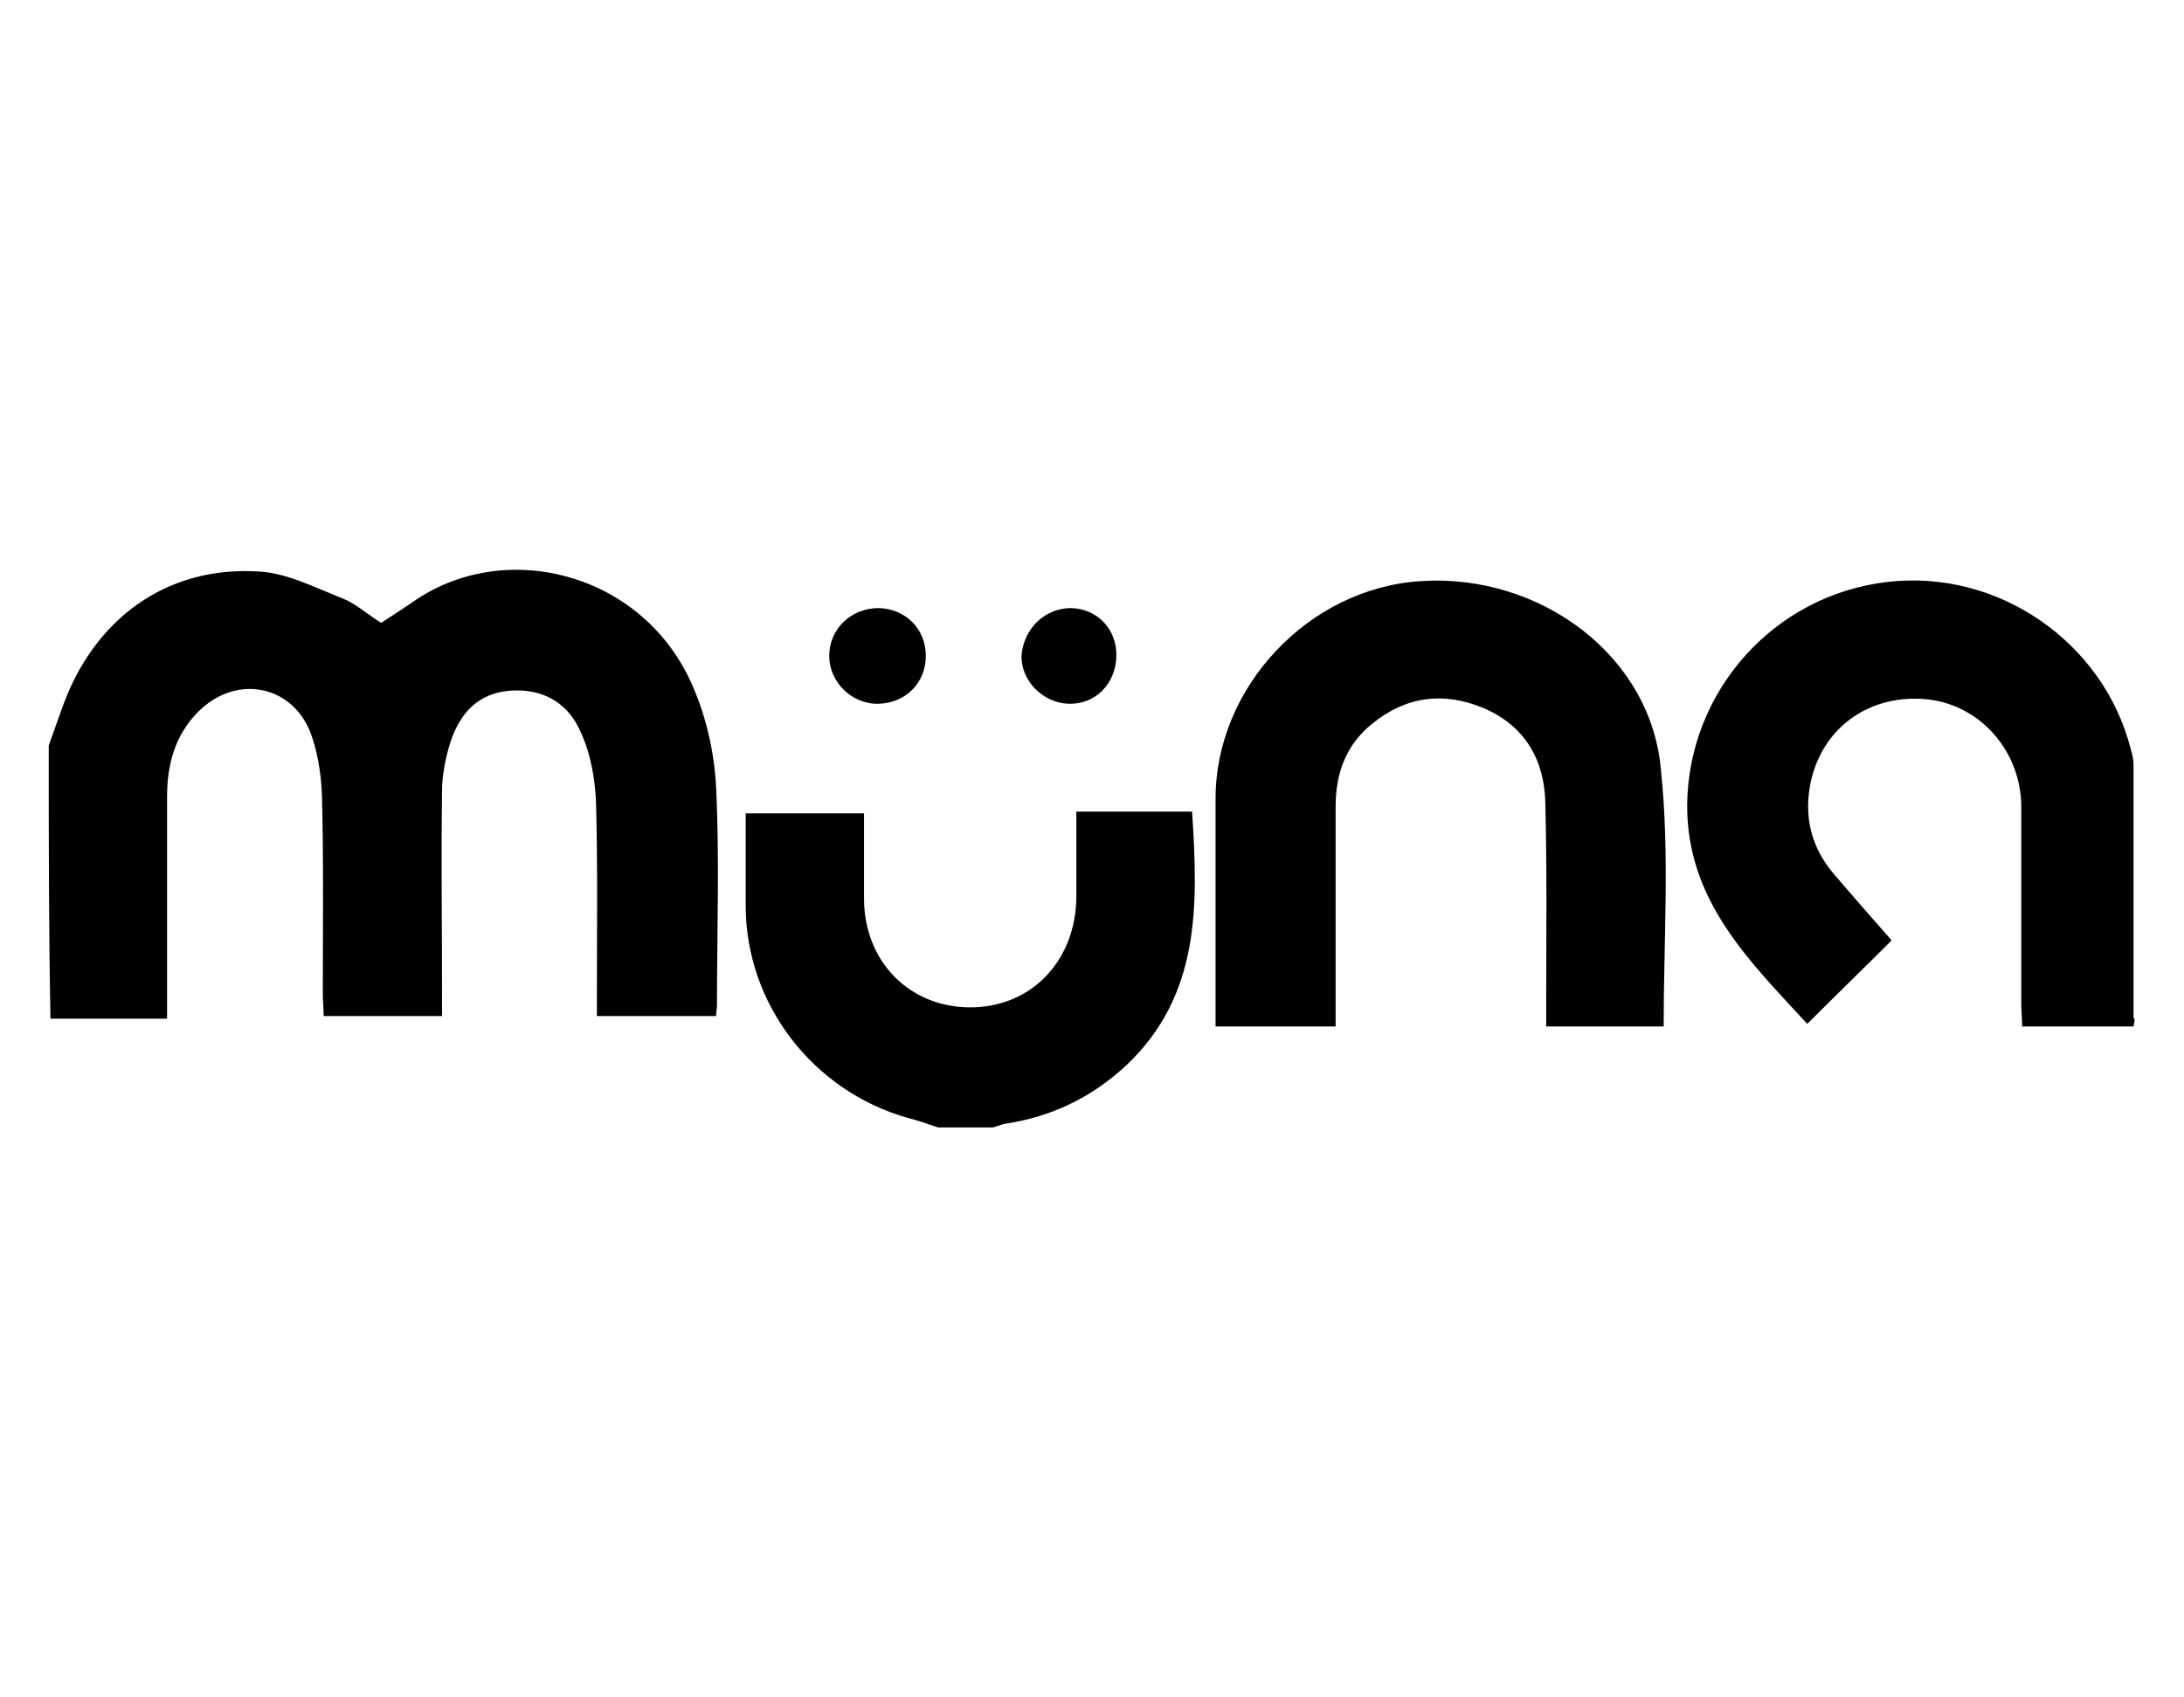 <?xml version="1.0" encoding="utf-8"?>
<!-- Generator: Adobe Illustrator 26.0.2, SVG Export Plug-In . SVG Version: 6.00 Build 0)  -->
<svg version="1.1" xmlns="http://www.w3.org/2000/svg" xmlns:xlink="http://www.w3.org/1999/xlink" x="0px" y="0px"
	 viewBox="0 0 251 195.1" style="enable-background:new 0 0 251 195.1;" xml:space="preserve">
<style type="text/css">
	.st0{display:none;}
	.st1{display:inline;}
	.st2{fill:#FFFFFF;}
	.st3{fill:none;stroke:#000000;stroke-width:10;stroke-miterlimit:10;}
</style>
<g id="Layer_1" class="st0">
	<g id="background">
		<rect x="-65" y="-64" class="st1" width="413" height="314"/>
	</g>
	<g id="guide">
	</g>
	<g id="_x31_2">
		<g id="_x36_SHZn6_00000148654523558106113250000003998780489278651555_" class="st1">
			<g>
				<path class="st2" d="M154.8,112.6c-5,5.1-10.1,10.1-15.1,15.2c-7.8,7.8-15.6,15.7-23.4,23.5c-1.7,1.7-3.8,2.6-6.3,2.6
					c-2.2,0-4.5,0-6.7,0c-0.8,0-1.2,0.1-1.4,1.1c-2.8,14.1-15.3,22.8-29.5,20.7c-13.6-2.1-23.4-15.3-21.3-29
					c1.8-12.2,11.6-21.2,24-22c12.1-0.8,23.2,7.1,26.4,18.8c0.4,1.5,0.7,3.1,1,4.6c1.1,0,2.1,0,3.2,0c-0.1-0.3-0.1-0.5-0.1-0.7
					c-3.1-8.1-6.2-16.2-9.4-24.2c-0.9-2.3-2.1-4.4-3.2-6.6c1.1-0.7,1.1-0.7,0.7-1.9c-0.7-1.8-1.4-3.6-2.1-5.4
					c1.2-0.4,2.2-0.8,3.2-1.2c0.9,2.2,1.7,4.3,2.6,6.4c0.9-0.3,1.6-0.6,2.4-0.9c0.4,0.8,0.7,1.6,1.1,2.5c-1.1,0.4-0.8,1.1-0.5,2
					c2.7,6.8,5.3,13.7,7.9,20.5c0.8,2.1,1.6,4.1,2.4,6.2c0.3-0.2,0.4-0.3,0.5-0.4c12.6-12.6,25.1-25.2,37.7-37.9
					c1.1-1.1,2.7-2.1,3-3.4s-0.9-2.8-1.4-4.3c0,0-0.1-0.1-0.1-0.2c-0.3,0.1-0.7,0.1-1.1,0.2c-0.5-1.2-1-2.3-1.6-3.5
					c3.2-1.4,6.3-2.8,9.5-4.2c0.6,1.2,1.1,2.3,1.6,3.5c-0.4,0.3-0.7,0.5-1,0.8c2.3,5.9,4.5,11.7,6.8,17.6c1.3,0,1.9,1,2.5,3.6
					c-3.1,1.4-6.2,2.7-9.3,4.1c-0.6-1.3-1-2.4-1.5-3.5c0.4-0.3,0.7-0.5,1-0.8c-0.5-1.4-1.1-2.7-1.6-4.1
					C155.2,112.3,155,112.4,154.8,112.6z M81.5,153.9c-0.4,0-0.9,0.3-1.3,0.6c-2.5,1.9-6,1.6-7.8-0.8c-2-2.5-1.5-6.1,0.9-7.9
					c2.5-1.9,6-1.3,7.9,1.3c0.5,0.8,1.1,1,1.9,1c2.9-0.1,5.7,0,8.6,0c0.9-5.4-6.1-12.3-13.2-13.3c-8.2-1.1-16.3,5.1-17.3,13.4
					c-1,8.7,5.2,16.7,13.8,17.5c7.7,0.7,15.9-5.1,16.5-11.8C88.1,153.9,84.8,153.9,81.5,153.9z"/>
				<path class="st2" d="M160.9,121c1.4-0.6,2.7-1.1,4-1.7c0.8,2.2,1.6,4.2,2.4,6.2c14.3-3.8,27.6,4.4,31.7,17.2
					c3.9,12.5-2.5,26.3-14.6,31.4c-12.4,5.2-26.7,0.1-32.9-12c-5.9-11.4-2.8-27.3,11.7-35C162.4,124.9,161.6,123,160.9,121z
					 M174.5,144.1c0.1,0.3,0.7,0.7,1.1,0.8c2.6,0.7,4.2,2.7,4.4,5.2c0.1,2.2-1.4,4.5-3.6,5.3c-2.4,0.9-4.9,0.2-6.4-1.8
					c-1.5-1.9-1.4-4.5-0.1-6.7c0.3-0.4,0.4-1.2,0.2-1.7c-1-2.8-2.1-5.6-3.2-8.4c-6,2.9-10.1,11.2-7,19.1c3.1,8,11.9,11.9,19.9,8.9
					c7.7-2.8,12-11.7,9.3-19.4c-3.1-8.9-12.3-11.9-18.1-10.1C172.2,138.2,173.3,141.2,174.5,144.1z"/>
				<path class="st2" d="M91,96.4c-2.1,0-4.3,0-6.4,0s-3.7,0.9-4.7,2.8s-0.6,3.8,0.5,5.5s2.7,2.2,4.6,1.7c2.6-0.7,5.2-1.6,7.9-2.2
					c2.3-0.5,4.7-0.8,7-1c2.8-0.2,3.6-1.6,2.3-4.1c-1-1.8-2.6-2.8-4.7-2.8C95.3,96.4,93.2,96.4,91,96.4L91,96.4z"/>
				<path class="st2" d="M144.9,86c0-2.9,2.4-5.3,5.3-5.2c2.8,0,5.1,2.4,5.1,5.2c0,2.8-2.4,5.1-5.3,5.1
					C147.2,91,144.9,88.8,144.9,86z M152.2,85.9c0-1.1-1-2.1-2.1-2.1c-1.2,0-2.2,1-2.2,2.1s1,2.1,2.1,2.1S152.2,87,152.2,85.9z"/>
			</g>
		</g>
	</g>
	<g id="_x31_4">
		<g id="_x36_SHZn6_00000024695553892788834330000003190331010103287953_" class="st1">
			<g>
				<path class="st2" d="M157.8,106c-5.5,5.6-11.1,11.1-16.6,16.7c-8.6,8.6-17.1,17.3-25.8,25.9c-1.9,1.9-4.2,2.8-6.9,2.8
					c-2.5,0-4.9,0-7.4,0c-0.9,0-1.3,0.2-1.5,1.2c-3.1,15.5-16.9,25.1-32.5,22.7c-15-2.3-25.7-16.9-23.4-31.9
					c2-13.4,12.8-23.3,26.4-24.2c13.3-0.9,25.6,7.8,29,20.7c0.5,1.7,0.7,3.4,1.1,5.1c1.2,0,2.3,0,3.5,0c-0.1-0.3-0.1-0.5-0.1-0.7
					c-3.4-8.9-6.8-17.8-10.3-26.7c-1-2.5-2.3-4.9-3.5-7.3c1.2-0.8,1.2-0.8,0.7-2.1c-0.7-2-1.5-3.9-2.3-6c1.3-0.5,2.4-0.9,3.5-1.3
					c1,2.5,1.9,4.8,2.8,7.1c1-0.4,1.8-0.7,2.6-1c0.4,0.9,0.8,1.8,1.2,2.7c-1.2,0.5-0.9,1.3-0.6,2.2c2.9,7.5,5.8,15,8.7,22.6
					c0.9,2.3,1.8,4.5,2.7,6.8c0.3-0.3,0.4-0.4,0.5-0.5c13.8-13.9,27.6-27.8,41.5-41.7c1.2-1.2,3-2.3,3.3-3.7c0.3-1.4-1-3.1-1.5-4.7
					c0,0-0.1-0.1-0.2-0.2c-0.3,0.1-0.7,0.1-1.2,0.2c-0.6-1.3-1.1-2.5-1.7-3.9c3.5-1.6,6.9-3.1,10.5-4.7c0.6,1.3,1.2,2.6,1.8,3.8
					c-0.4,0.3-0.7,0.5-1.1,0.8c2.5,6.5,5,12.9,7.4,19.3c1.5,0,2.1,1.1,2.7,3.9c-3.4,1.5-6.8,3-10.3,4.6c-0.6-1.4-1.1-2.7-1.7-3.9
					c0.4-0.3,0.8-0.6,1.1-0.9c-0.6-1.5-1.2-3-1.8-4.5C158.2,105.7,158,105.8,157.8,106z M77.1,151.5c-0.5,0-1,0.4-1.4,0.7
					c-2.7,2.1-6.6,1.8-8.6-0.8c-2.2-2.8-1.7-6.7,1-8.7s6.6-1.4,8.6,1.5c0.6,0.8,1.2,1.1,2.1,1.1c3.2-0.1,6.3,0,9.4,0
					c1-5.9-6.7-13.6-14.5-14.6c-9.1-1.2-17.9,5.7-19,14.7c-1.1,9.6,5.8,18.3,15.2,19.2c8.5,0.8,17.5-5.6,18.2-13
					C84.4,151.4,80.7,151.4,77.1,151.5z"/>
				<path class="st2" d="M164.4,115.2c1.5-0.6,2.9-1.2,4.4-1.9c0.9,2.4,1.8,4.6,2.7,6.8c15.8-4.1,30.4,4.8,34.8,18.9
					c4.3,13.7-2.7,28.9-16.1,34.5c-13.7,5.7-29.3,0.1-36.2-13.2c-6.5-12.5-3.1-30.1,12.8-38.5C166,119.6,165.2,117.4,164.4,115.2z
					 M179.4,140.7c0.2,0.4,0.7,0.7,1.2,0.8c2.8,0.8,4.7,3,4.8,5.7c0.1,2.4-1.6,5-3.9,5.9c-2.6,1-5.4,0.2-7-2
					c-1.6-2.1-1.6-4.9-0.1-7.3c0.3-0.5,0.4-1.3,0.2-1.8c-1.1-3.1-2.3-6.2-3.5-9.3c-6.6,3.2-11.1,12.3-7.7,21
					c3.4,8.8,13.1,13.1,21.9,9.8c8.5-3.1,13.2-12.9,10.2-21.4c-3.4-9.8-13.5-13.1-19.9-11.1C176.9,134.2,178.1,137.4,179.4,140.7z"
					/>
				<path class="st2" d="M87.6,88.2c-2.3,0-4.7,0-7,0c-2.3,0.1-4.1,1-5.2,3.1s-0.7,4.1,0.5,6s2.9,2.5,5.1,1.9
					c2.9-0.8,5.7-1.7,8.7-2.4c2.5-0.5,5.1-0.9,7.7-1.1c3-0.2,4-1.8,2.5-4.5c-1.1-2-2.9-3.1-5.2-3.1C92.3,88.2,89.9,88.2,87.6,88.2
					L87.6,88.2z"/>
				<path class="st2" d="M146.8,76.7c0-3.2,2.6-5.8,5.9-5.8c3,0.1,5.6,2.7,5.6,5.7c0,3.1-2.6,5.6-5.8,5.6
					C149.3,82.3,146.8,79.8,146.8,76.7z M154.9,76.7c0-1.2-1.1-2.3-2.3-2.3c-1.3,0-2.4,1.1-2.4,2.4c0,1.2,1.1,2.3,2.4,2.3
					C153.7,79,154.8,77.9,154.9,76.7z"/>
			</g>
		</g>
	</g>
	<g id="_x31_6">
		<g id="_x36_SHZn6_00000071522121523056405880000002735745878828555681_" class="st1">
			<g>
				<path class="st2" d="M161,99.3c-6.1,6.1-12.2,12.2-18.3,18.4c-9.4,9.5-18.9,19-28.3,28.5c-2.1,2.1-4.6,3.1-7.6,3.1
					c-2.7,0-5.4,0-8.1,0c-1,0-1.4,0.2-1.7,1.3c-3.4,17-18.6,27.6-35.7,25C44.8,173,33,157,35.5,140.4c2.2-14.7,14.1-25.6,29-26.6
					c14.6-1,28.1,8.6,31.9,22.8c0.5,1.8,0.8,3.7,1.2,5.6c1.3,0,2.5,0,3.8,0c-0.1-0.4-0.1-0.6-0.1-0.8c-3.8-9.8-7.5-19.6-11.3-29.3
					c-1.1-2.7-2.5-5.4-3.8-8c1.4-0.9,1.4-0.9,0.8-2.3c-0.8-2.2-1.7-4.3-2.5-6.6c1.4-0.5,2.6-1,3.9-1.5c1.1,2.7,2.1,5.2,3.1,7.8
					c1.1-0.4,1.9-0.7,2.9-1.1c0.5,1,0.9,1.9,1.3,3c-1.4,0.5-1,1.4-0.6,2.4c3.2,8.3,6.4,16.5,9.6,24.8c1,2.5,1.9,4.9,2.9,7.5
					c0.3-0.3,0.5-0.4,0.6-0.5c15.2-15.3,30.4-30.5,45.6-45.8c1.3-1.3,3.3-2.5,3.7-4.1c0.3-1.5-1.1-3.4-1.7-5.2c0,0-0.1-0.1-0.2-0.2
					c-0.4,0.1-0.8,0.1-1.3,0.2c-0.6-1.4-1.2-2.7-1.9-4.3c3.9-1.7,7.6-3.4,11.5-5.1c0.7,1.5,1.3,2.8,1.9,4.2
					c-0.4,0.3-0.8,0.6-1.2,0.9c2.7,7.1,5.5,14.2,8.2,21.3c1.6,0,2.4,1.2,3,4.3c-3.7,1.6-7.5,3.3-11.3,5c-0.7-1.6-1.2-2.9-1.8-4.3
					c0.5-0.4,0.8-0.6,1.2-0.9c-0.7-1.7-1.3-3.3-1.9-5C161.4,98.9,161.2,99.1,161,99.3z M72.2,149.3c-0.5,0-1.1,0.4-1.5,0.7
					c-3,2.3-7.3,1.9-9.5-0.9c-2.4-3.1-1.9-7.3,1.1-9.6s7.3-1.6,9.5,1.6c0.6,0.9,1.3,1.2,2.3,1.2c3.5-0.1,6.9,0,10.4,0
					c1.1-6.5-7.4-14.9-16-16.1c-10-1.4-19.7,6.2-20.9,16.2c-1.2,10.6,6.3,20.2,16.7,21.2c9.3,0.9,19.3-6.1,20-14.3
					C80.3,149.2,76.2,149.2,72.2,149.3z"/>
				<path class="st2" d="M168.3,109.4c1.7-0.7,3.2-1.4,4.9-2.1c1,2.6,2,5.1,3,7.5c17.3-4.6,33.4,5.3,38.3,20.8
					c4.8,15.1-3,31.8-17.7,37.9c-15,6.3-32.3,0.1-39.8-14.5c-7.1-13.8-3.4-33.1,14.1-42.3C170.1,114.2,169.2,111.8,168.3,109.4z
					 M184.8,137.4c0.2,0.4,0.8,0.8,1.3,0.9c3.1,0.9,5.1,3.3,5.3,6.3c0.1,2.7-1.7,5.5-4.3,6.4c-2.9,1.1-5.9,0.2-7.7-2.2
					c-1.8-2.3-1.8-5.4-0.1-8.1c0.3-0.5,0.5-1.4,0.2-2c-1.2-3.4-2.6-6.8-3.9-10.2c-7.3,3.5-12.2,13.5-8.5,23.1
					c3.8,9.6,14.4,14.4,24.1,10.8c9.4-3.4,14.5-14.1,11.3-23.5c-3.7-10.8-14.8-14.5-21.9-12.2C182,130.3,183.3,133.9,184.8,137.4z"
					/>
				<path class="st2" d="M83.8,79.7c-2.6,0-5.2,0-7.7,0c-2.5,0.1-4.5,1.1-5.7,3.4s-0.8,4.5,0.6,6.6s3.2,2.7,5.6,2
					c3.2-0.9,6.3-1.9,9.5-2.6c2.8-0.6,5.6-1,8.5-1.2c3.3-0.2,4.4-1.9,2.7-4.9c-1.2-2.2-3.2-3.4-5.7-3.4C89,79.7,86.4,79.7,83.8,79.7
					L83.8,79.7z"/>
				<path class="st2" d="M148.9,67.1c0-3.5,2.9-6.4,6.4-6.3c3.3,0.1,6.1,3,6.1,6.3c0,3.4-2.9,6.2-6.4,6.2
					C151.7,73.2,149,70.5,148.9,67.1z M157.8,67c0-1.3-1.2-2.5-2.5-2.6c-1.4,0-2.7,1.2-2.6,2.6c0,1.3,1.2,2.5,2.6,2.5
					C156.5,69.5,157.8,68.3,157.8,67z"/>
			</g>
		</g>
	</g>
	<g id="_x32_0" class="st1">
		<g id="Layer_2_00000064354565861748291860000014977482259392575143_">
			<g id="EGMztS.tif">
				<g>
					<path class="st2" d="M170.9,93.3c-1.1,0.6-1.9,1-2.6,1.6c-15.6,14.6-31.1,29.1-46.7,43.7c-0.2,0.2-0.3,0.3-0.4,0.5
						c3.4,9-3.8,16.1-12.6,13.7c-0.7,1.5-1.4,3-2,4.8c3.1,0.6,1.6,2.8,1.9,4.7c-3.4,0-6.7,0-10.2,0c0-1.4,0-2.7,0-4
						c1.5-0.4,3.5-0.3,4.1-1.2c1.4-1.9,2.4-4.3,2.7-6.5c0.2-1.3-1.1-3.2-2.2-4.1c-1.2-0.9-3-0.8-4.7-1.2c-0.6,2.3,0,4.9-2.4,6.4
						c-0.7,0.4-1.2,1.7-1.1,2.6c0.2,2.8-1,4.7-3.4,5.9c-0.9,0.5-1,1.9-1.7,2.8c-1.2,1.5-2.4,2.8-3.8,4c-1.1,1-2.2,1.8-3.4,2.6
						c-1.6,1-3.2,1.8-4.8,2.6c-1,0.5-2.4,0.4-3.2,1.1c-1.9,1.8-4,2.5-6.6,1.8c-0.9-0.2-2-0.1-2.8,0.3c-2.3,1.5-4.5,1.4-6.8,0
						c-0.8-0.5-1.9-0.6-2.8-0.3c-2.5,0.7-4.6,0.1-6.4-1.7c-0.7-0.6-1.7-1.2-2.6-1.2c-2.7,0-4.6-1.1-5.9-3.4
						c-0.5-0.8-1.5-1.5-2.2-1.7c-2.5-0.7-4-2.1-4.8-4.7c-0.3-1-1.1-1.9-1.8-2.4c-2.2-1.4-3.3-3.1-3.3-5.7c0-1-0.6-2-1.3-2.8
						c-1.6-1.8-2.2-3.8-1.6-6.2c0.2-1,0.1-2.2-0.4-3c-1.3-2.3-1.3-4.4,0.1-6.7c0.5-0.8,0.6-1.9,0.4-2.8c-0.7-2.6-0.1-4.7,1.8-6.6
						c0.7-0.7,1.2-1.7,1.2-2.6c-0.2-2.8,1.1-4.5,3.4-5.8c0.8-0.5,1.5-1.6,1.7-2.5c0.8-2.3,2-3.9,4.6-4.4c0.9-0.2,1.9-1,2.4-1.8
						c1.4-2.3,3-3.5,5.8-3.3c0.9,0.1,2-0.4,2.6-1.1c1.8-2,3.9-2.7,6.6-1.7c0.9,0.3,2.1-0.1,3-0.6c2.1-1.3,4-1.2,6.2-0.1
						c1.1,0.5,2.5,0.2,3.7,0.4c1.8,0.4,3.7,0.9,5.4,1.4c1.3,0.4,2.5,1,3.8,1.6c1.6,0.7,3.1,1.5,4.7,2.3c0.2,0.1,0,1.3-0.4,1.6
						c-1.5,1.7-3,3.5-4.7,5.3c-9.6-5.5-19.4-6.3-29.3-1.1c-7.3,3.9-11.9,9.9-14.1,17.9c-4.2,16,6.3,32.4,22.2,35.2
						c18.1,3.2,31.6-10.2,33.3-22.7c-3.3-0.4-6.6-0.6-9.9-1.2c-3.6-0.7-6-0.3-8.2,3.4c-3.4,5.3-11,6.3-16.4,2.9
						c-5.4-3.3-7.6-10.2-5-16c2.5-5.8,9.1-8.9,15.1-7.2c0.4,0.1,0.8,0.4,1.3,0.6c-1.7,1.8-2.7,3.9-5.8,4c-3.6,0-6.6,3.5-6.8,7.1
						c-0.3,3.8,2,7.1,5.6,8.1c3.3,1,7.7-0.4,8.8-4.3c-0.7,0.4-1.6,0.7-2.1,1.3c-2,1.7-4.4,2.3-6.8,1.2c-2.4-1.1-3.7-3-3.7-5.6
						s1.2-4.6,3.6-5.6c0.9-0.4,1.9-0.7,2.8-0.5c1.8,0.4,2.8-0.5,4-1.6c9.8-10.8,19.6-21.4,29.5-32.1c1.2-1.3,1.6-2.3,1.1-4.2
						c-1.7-6-3.3-12-4.9-17.9c-1.9,0-3.7,0.1-5.4,0c-2.4-0.2-4.1-1.6-4.8-3.8c-0.6-2.1,0.4-3.7,2.6-3.6c6.2,0.1,12.5,0.4,18.7,0.6
						c0.5,0,1.3-0.1,1.6,0.2c0.8,0.9,1.5,1.8,1.9,2.9c0.1,0.2-1.3,1.3-1.9,1.4c-2.5,0.5-5.1,0.8-8.1,1.2c1.6,6.2,3.4,12.3,5.1,18.7
						c21.2-6.4,42.3-12.7,63.7-19.1c-0.8-2.1-1.5-4.1-2.1-6.1c-1.2-3.3-0.6-5,2.3-7c1.5-1,2.8-1.8,4.4-2.8c1.3-0.8,2.6-0.8,3.5,0.6
						s0.4,2.6-1,3.4c-1.3,0.9-2.6,1.6-4.1,2.5c1.8,5,3.7,10.1,5.5,15c1,2.6,2.1,5.2,2.9,8c0.6,2,0.6,4.3,1.1,6.3
						c0.4,1.6,1.2,3,2.8,4c1.1,0.7,1.6,2.2,2.1,3.5c3.3,9.5,6.5,19,9.8,28.4c0.4,1.1,1.1,2.1,1.8,2.9c2.1,2.1,2.7,5.2,1.3,7.8
						c-1.5,2.5-4.5,3.7-7.4,2.8c-2.8-0.9-4.5-3.5-4.3-6.6c0.1-1.2,0.1-2.2-0.1-3.4c-1.7,1.9-2,4.2-1.3,6.5c1,2.9,3,4.8,6,5.3
						c3.4,0.7,6.7-1,8.3-3.9s1.1-6.3-1-9.2c-1.4-1.9-2.1-4.4-3.4-6.9c5,0.7,9.3,5,10,10c0.7,5.2-1,9.6-5.3,12.6
						c-4.3,2.9-8.9,3.2-13.5,0.6c-4.6-2.6-6.7-6.7-6.5-11.8c0.1-3.1,1.5-5.7,3.5-8.1c0.4-0.5,0.9-1.4,0.7-1.8
						c-1.6-4.8-3.2-9.4-4.8-14.2c-9.7,4.8-16.1,16.3-15,27.3c1.3,13,9.6,22.7,22.2,25.7c18.3,4.5,36.2-10.8,34.7-29.5
						c-1.3-16-13.4-27.1-29.5-26.9c-0.6,0-1.6-0.6-1.7-1.1c-0.9-1.9-1.5-4.1-2.1-6.3c1.7-0.6,3.3-1.3,4.9-1.5
						c1.1-0.1,2.2,0.8,3.4,0.9c1.3,0.2,2.5-0.1,3.8,0.1c1.8,0.3,3.9,0.5,5.2,1.5s2.3,1.4,3.9,1.6c1.6,0.3,3.7,1.4,4.7,2.7
						c1.1,1.3,1.7,2.1,3.5,2.6c1.5,0.4,3.1,2.1,3.7,3.7c0.6,1.6,1.2,2.5,2.6,3.5c1.4,0.9,2.4,3,2.6,4.8c0.2,1.6,0.7,2.6,1.6,3.9
						c1,1.5,1.2,3.5,1.5,5.4c0.2,1.2-0.5,2.6,0.1,3.4c1.6,2.3,1.7,4.4,0,6.6c-0.6,0.7-0.7,2-0.4,3c0.9,2.8,0.5,4.4-1.6,6.3
						c-0.7,0.7-1.3,1.9-1.2,2.9c0.1,2.6-0.9,4.3-3.1,5.5c-0.9,0.5-1.7,1.6-1.9,2.5c-0.6,2.6-1.9,4-4.6,4.6c-0.9,0.2-2,1-2.4,1.8
						c-1.3,2.4-2.9,3.5-5.7,3.2c-0.9-0.1-2,0.5-2.6,1.1c-1.8,2-3.8,2.5-6.4,1.8c-1.1-0.3-2.3,0.7-3.5,0.8c-1.8,0.2-3.7,0.2-5.5,0.1
						c-1.2-0.1-2.4-0.9-3.6-0.7c-2.5,0.5-4.6,0.1-6.4-1.7c-0.7-0.7-1.8-1.2-2.8-1.2c-2.5,0-4.2-1.2-5.6-3.2
						c-0.6-0.9-1.6-1.6-2.6-1.9c-2.2-0.7-3.5-2.2-4.4-4.3c-0.5-1.1-1.6-1.9-2.2-3c-1.1-1.6-2-3.4-2.9-5.1c-0.5-1.1-0.7-2.3-1.4-3.2
						c-1.5-1.8-2-3.8-1.6-6.1c0.2-1.1,0.1-2.3-0.4-3.3c-1.1-2.2-1.1-4.3,0.1-6.5c0.5-0.9,0.5-2.2,0.3-3.3c-0.4-2.2,0.1-4.1,1.6-5.9
						c0.7-0.9,1.3-1.9,1.4-3c0.2-2.5,1.1-4.5,3.4-5.8c0.9-0.5,1.6-1.6,1.8-2.4c0.8-2.3,2.1-3.9,4.6-4.5c0.6-0.1,1.2-0.7,1.6-1.1
						c1.6-1.4,3.2-2.7,4.8-4.1c0.2-0.1,0.4-0.4,0.4-0.5c-1.4-2.6,1.4-5.3-0.3-8C171.8,96.3,171.5,94.9,170.9,93.3z M102.7,99.8
						c0.2,0.9,0.4,1.6,0.6,2.2c2.4,9,4.9,18,7.3,27.2c0.7,2.8,1.3,5.3,4.9,5.5c1.1,0,1.8,0.2,2.6-0.7c2.2-2.5,4.6-4.8,6.9-7.3
						c11.6-12.1,23.3-24.3,34.8-36.6c0.6-0.6,1.2-1.6,1.1-2.4c-0.2-1.4-0.9-2.6-1.4-4C140.5,89.1,121.7,94.4,102.7,99.8z M102.5,141
						c1.1-1.6,2-2.8,2.8-4.2c0.5-0.8,0.9-1.8,0.7-2.7c-1.6-6.1-3.2-12.2-4.8-18.3c-1.2-4.2-2.2-8.2-3.5-12.7
						c-3.2,3.5-6.1,6.7-9.1,9.9c0.3,0.6,0.9,1,0.8,1.5c-0.1,2.1,1.3,3,2.9,4.1c1.3,0.9,2.2,2.9,2.3,4.5c0.1,1.6,0.8,2.7,1.6,4
						c1,1.5,1.2,3.4,1.5,5.2c0.2,1-0.3,2-0.1,2.9c0.5,1.8,1.2,3.6,1.8,5.6C100.4,140.9,101.6,140.9,102.5,141z M74.4,138.1
						c5,0.5,10.1,1.1,15.4,1.6c0.1-7.9-2.4-14.3-7.5-19.9c-3.6,4-7.1,7.8-10.4,11.3C72.7,133.6,73.5,135.7,74.4,138.1z"/>
					<path class="st2" d="M116.7,133.5c-1.3-0.3-2.3-0.6-3.6-0.9c0.6-1.6,1.2-3,1.7-4.6c-3.3-0.6-1.3-2.9-2-4.7c3.7,0,7,0,10.4,0
						c0,1.5,0,2.8,0,4.5C117.9,126.3,118.4,131,116.7,133.5z"/>
				</g>
			</g>
		</g>
	</g>
	<g id="_x32_4">
		<g id="Layer_2_00000141454702905818398320000004206101976499402387_" class="st1">
			<g id="EGMztS.tif_00000128466914217657472650000005503968896280683955_">
				<g>
					<path class="st2" d="M177,81c-1.2,0.7-2.2,1.1-3,1.8c-17.7,16.5-35.3,33-52.9,49.6c-0.2,0.2-0.3,0.4-0.5,0.6
						c3.8,10.2-4.3,18.2-14.3,15.5c-0.7,1.7-1.5,3.4-2.3,5.4c3.6,0.6,1.7,3.2,2.2,5.3c-3.9,0-7.6,0-11.6,0c0-1.5,0-3.1,0-4.5
						c1.7-0.4,3.9-0.3,4.6-1.3c1.5-2.2,2.7-4.8,3-7.4c0.2-1.5-1.2-3.7-2.6-4.7c-1.3-1-3.5-0.9-5.2-1.3c-0.7,2.7,0,5.5-2.7,7.2
						c-0.7,0.5-1.3,2-1.2,2.9c0.2,3.2-1.1,5.2-3.9,6.8c-1,0.5-1.1,2.2-2,3.2c-1.3,1.6-2.8,3.1-4.3,4.6c-1.2,1.1-2.5,2.1-3.9,3
						c-1.8,1.1-3.6,2.1-5.5,3c-1.1,0.5-2.8,0.4-3.6,1.2c-2.2,2.1-4.5,2.8-7.5,2.1c-1-0.3-2.3-0.1-3.2,0.4c-2.7,1.6-5.1,1.6-7.7,0
						c-0.9-0.5-2.2-0.6-3.2-0.4c-2.9,0.7-5.2,0.1-7.3-2c-0.7-0.7-2-1.3-3-1.3c-3,0-5.2-1.2-6.7-3.8c-0.5-0.9-1.6-1.7-2.6-2
						c-2.8-0.8-4.5-2.5-5.4-5.3c-0.3-1.1-1.2-2.2-2.1-2.8c-2.5-1.5-3.7-3.5-3.7-6.5c0-1.1-0.6-2.4-1.4-3.2c-1.9-2.1-2.6-4.3-1.9-7.1
						c0.3-1.1,0.1-2.5-0.4-3.4c-1.4-2.6-1.4-5,0.1-7.6c0.5-0.9,0.7-2.2,0.4-3.2c-0.7-3-0.1-5.3,2.1-7.5c0.7-0.7,1.3-2,1.3-3
						c-0.2-3.2,1.3-5.1,3.8-6.6c0.9-0.5,1.6-1.8,2-2.8c0.9-2.6,2.3-4.4,5.2-5c1-0.2,2.2-1.1,2.8-2.1c1.5-2.6,3.4-4,6.6-3.7
						c1,0.1,2.3-0.5,3-1.2c2.1-2.4,4.4-3.1,7.5-1.9c0.9,0.3,2.4-0.1,3.4-0.6c2.4-1.5,4.5-1.3,7-0.1c1.2,0.6,2.8,0.2,4.2,0.5
						c2.1,0.4,4.2,1,6.2,1.6c1.5,0.5,2.9,1.1,4.3,1.7c1.8,0.8,3.5,1.7,5.2,2.6c0.2,0.1,0,1.4-0.4,1.9c-1.6,2-3.4,4-5.3,6.1
						c-10.9-6.3-22-7.2-33.2-1.2c-8.2,4.4-13.6,11.3-15.9,20.3c-4.7,18.1,7.1,36.8,25.2,40c20.6,3.7,35.8-11.5,37.8-25.7
						c-3.7-0.4-7.5-0.6-11.2-1.3c-4.1-0.7-6.8-0.3-9.4,3.8c-3.8,6.1-12.4,7.1-18.6,3.3s-8.6-11.5-5.7-18.1
						c2.9-6.6,10.3-10.1,17.2-8.1c0.5,0.1,0.9,0.4,1.5,0.7c-2,2.1-3.1,4.4-6.6,4.5c-4.1,0-7.4,4-7.7,8.1c-0.3,4.3,2.3,8,6.3,9.3
						c3.7,1.1,8.7-0.4,10-4.9c-0.8,0.5-1.7,0.8-2.4,1.4c-2.3,2-4.9,2.6-7.7,1.4c-2.7-1.2-4.2-3.4-4.2-6.4s1.4-5.2,4.1-6.4
						c1-0.4,2.2-0.8,3.2-0.6c2.1,0.4,3.2-0.5,4.5-1.9C68.9,111.7,80,99.5,91.2,87.4c1.3-1.4,1.8-2.7,1.2-4.7
						c-2-6.8-3.8-13.6-5.6-20.3c-2.2,0-4.2,0.1-6.2,0c-2.7-0.2-4.7-1.9-5.4-4.3c-0.7-2.4,0.5-4.2,3-4.1c7.1,0.2,14.2,0.4,21.3,0.7
						c0.6,0,1.4-0.1,1.7,0.2c0.9,1,1.7,2.1,2.2,3.3c0.1,0.2-1.4,1.4-2.2,1.6c-2.9,0.6-5.8,0.9-9.1,1.3c1.9,7,3.8,14,5.8,21.3
						c24.1-7.2,48-14.4,72.2-21.7c-0.9-2.4-1.7-4.6-2.5-6.9c-1.3-3.8-0.6-5.8,2.7-7.9c1.6-1.1,3.2-2.1,4.9-3.1c1.5-0.9,3-0.9,4,0.7
						c1,1.6,0.4,2.9-1.1,3.9s-3,1.9-4.7,2.9c2.1,5.7,4.2,11.4,6.3,17.1c1.1,3,2.4,5.9,3.3,9c0.7,2.3,0.7,4.8,1.2,7.2
						c0.4,1.9,1.3,3.4,3.1,4.6c1.2,0.7,1.9,2.5,2.4,4c3.8,10.7,7.4,21.5,11.1,32.3c0.4,1.2,1.2,2.4,2.1,3.3c2.4,2.5,3.1,5.9,1.4,8.8
						c-1.7,2.9-5.1,4.2-8.3,3.2c-3.1-1-5.1-4-4.8-7.5c0.1-1.3,0.2-2.6-0.1-3.9c-2,2.2-2.3,4.7-1.4,7.4c1.1,3.3,3.4,5.4,6.9,6
						c3.9,0.7,7.6-1.1,9.5-4.4c1.9-3.3,1.2-7.2-1.1-10.4c-1.6-2.2-2.5-5-3.8-7.8c5.7,0.7,10.6,5.7,11.3,11.3
						c0.8,5.9-1.1,10.9-6.1,14.4c-4.9,3.3-10.1,3.6-15.3,0.7c-5.2-2.9-7.6-7.6-7.3-13.5c0.1-3.5,1.6-6.5,4-9.1
						c0.5-0.5,1-1.5,0.8-2.1c-1.7-5.4-3.6-10.7-5.4-16c-11,5.3-18.2,18.5-17.1,30.9c1.4,14.7,10.9,25.7,25.2,29.1
						c20.8,5,41.1-12.3,39.4-33.5c-1.5-18.2-15.2-30.7-33.4-30.5c-0.7,0-1.7-0.6-2-1.2c-0.9-2.2-1.6-4.6-2.5-7.1
						c2-0.6,3.8-1.5,5.6-1.7c1.2-0.1,2.5,0.9,3.9,1c1.4,0.2,2.9-0.1,4.3,0.1c2,0.4,4.4,0.5,5.9,1.7c1.5,1.1,2.6,1.6,4.4,1.8
						c1.9,0.3,4.1,1.5,5.3,3s2,2.4,3.9,3c1.7,0.5,3.6,2.5,4.2,4.2c0.7,1.8,1.3,2.9,3,4c1.5,1,2.8,3.4,3,5.3c0.2,1.8,0.7,2.9,1.8,4.4
						c1.1,1.6,1.3,4,1.7,6.1c0.2,1.3-0.5,3,0.1,3.9c1.9,2.7,2,4.9,0,7.5c-0.6,0.8-0.7,2.4-0.4,3.4c1,3.2,0.5,5-1.8,7.1
						c-0.8,0.8-1.4,2.2-1.4,3.3c0.1,2.9-1,4.8-3.5,6.3c-1,0.6-2,1.8-2.2,2.9c-0.6,3-2.2,4.6-5.2,5.2c-1,0.2-2.3,1.1-2.7,2.1
						c-1.4,2.8-3.3,4-6.5,3.7c-1-0.1-2.3,0.5-3,1.2c-2,2.3-4.3,2.9-7.3,2.1c-1.2-0.3-2.6,0.7-3.9,0.9c-2.1,0.2-4.2,0.2-6.2,0.1
						c-1.4-0.1-2.8-1-4-0.8c-2.9,0.6-5.1,0.1-7.3-2c-0.8-0.8-2.1-1.3-3.2-1.3c-2.9,0-4.8-1.4-6.4-3.6c-0.7-1-1.9-1.9-3-2.2
						c-2.5-0.8-3.9-2.5-5-4.8c-0.6-1.2-1.8-2.2-2.6-3.4c-1.2-1.9-2.3-3.8-3.3-5.8c-0.6-1.2-0.8-2.7-1.6-3.7
						c-1.7-2.1-2.3-4.3-1.8-6.9c0.2-1.2,0.1-2.6-0.4-3.7c-1.2-2.5-1.2-4.8,0.1-7.4c0.5-1,0.6-2.5,0.4-3.7c-0.5-2.6,0.1-4.7,1.7-6.7
						c0.8-0.9,1.5-2.2,1.6-3.4c0.2-2.9,1.3-5,3.8-6.6c0.9-0.6,1.8-1.7,2.1-2.8c0.8-2.7,2.4-4.4,5.2-5.1c0.7-0.2,1.3-0.8,1.9-1.2
						c1.8-1.5,3.6-3.1,5.4-4.6c0.2-0.2,0.5-0.5,0.4-0.6c-1.5-2.9,1.5-6-0.3-9C177.9,84.4,177.6,82.8,177,81z M99.7,88.3
						c0.2,1,0.4,1.8,0.6,2.6c2.8,10.2,5.6,20.5,8.2,30.7c0.8,3.2,1.4,6.1,5.7,6.2c1.2,0,2.1,0.2,3-0.8c2.5-2.8,5.2-5.5,7.8-8.3
						c13.2-13.8,26.4-27.6,39.5-41.4c0.7-0.7,1.3-1.9,1.2-2.7c-0.2-1.5-1-2.9-1.6-4.5C142.6,76.2,121.2,82.3,99.7,88.3z M99.4,135.1
						c1.2-1.7,2.3-3.2,3.2-4.8c0.5-0.9,1-2.1,0.8-3.1c-1.7-6.9-3.7-13.8-5.5-20.7c-1.3-4.7-2.6-9.4-3.9-14.4
						c-3.6,3.9-6.9,7.6-10.3,11.3c0.4,0.6,0.9,1.1,0.9,1.6c-0.1,2.4,1.4,3.4,3.3,4.6c1.4,1,2.6,3.3,2.7,5c0.1,1.9,0.9,3,1.8,4.5
						c1.1,1.7,1.3,3.9,1.7,5.9c0.2,1.1-0.4,2.3-0.1,3.3c0.5,2.1,1.3,4.1,2.1,6.4C97,134.9,98.3,135,99.4,135.1z M67.5,131.8
						c5.7,0.6,11.4,1.2,17.4,1.8c0.1-8.9-2.8-16.1-8.5-22.6c-4.1,4.5-8.1,8.8-11.8,12.9C65.7,126.7,66.6,129.1,67.5,131.8z"/>
					<path class="st2" d="M115.4,126.6c-1.4-0.4-2.6-0.7-4.1-1c0.7-1.7,1.3-3.4,2-5.1c-3.7-0.6-1.5-3.3-2.3-5.3c4.1,0,7.9,0,11.8,0
						c0,1.6,0,3.2,0,5C117,118.5,117.4,123.7,115.4,126.6z"/>
				</g>
			</g>
		</g>
	</g>
</g>
<g id="Layer_2" class="st0">
	<g class="st1">
		<g id="_x30_aiKLp.tif">
			<g>
				<path d="M188.6,97.8c8.4,10.2,16.5,20.1,25.5,31.1c-6.5,0-11.4,0-17.7,0c-6.8-9.7-14.2-20.2-22.1-31.4
					c6.6-9.4,13-18.6,19.4-27.7c5.3,0,10,0,16.2,0C202.4,79.7,195.6,88.6,188.6,97.8z"/>
				<path d="M156.6,70c4.4,0,8.1,0,12.3,0c0,19.8,0,39.2,0,59.1c-4.1,0-7.8,0-12.3,0C156.6,109.6,156.6,90.1,156.6,70z"/>
			</g>
		</g>
		<circle class="st3" cx="181.8" cy="97.6" r="52.7"/>
		<g>
			<path d="M43,70.4c2.7,0,5.1,0.2,7.3,0.7c2.2,0.5,4.1,1.3,5.7,2.4c1.6,1.1,2.8,2.6,3.7,4.5c0.9,1.9,1.3,4.2,1.3,6.9
				c0,3-0.6,5.4-1.9,7.4c-1.3,2-3.2,3.6-5.7,4.9c3.5,1,6,2.9,7.7,5.5c1.7,2.6,2.6,5.8,2.6,9.4c0,3-0.6,5.5-1.7,7.7
				c-1.1,2.2-2.6,3.9-4.4,5.3c-1.9,1.4-4,2.4-6.4,3c-2.4,0.7-4.8,1-7.4,1H16.5V70.4H43z M41.4,94.2c2.2,0,4-0.5,5.4-1.6
				c1.4-1.1,2.1-2.9,2.1-5.4c0-1.4-0.2-2.5-0.7-3.4c-0.5-0.9-1.1-1.6-1.9-2.1c-0.8-0.5-1.7-0.8-2.7-1c-1-0.2-2.1-0.3-3.2-0.3H28.9
				v13.8H41.4z M42.1,119.2c1.2,0,2.4-0.1,3.5-0.4c1.1-0.2,2.1-0.7,2.9-1.2c0.8-0.6,1.5-1.4,2-2.3c0.5-1,0.7-2.3,0.7-3.8
				c0-3-0.8-5.2-2.4-6.5c-1.6-1.3-3.8-1.9-6.5-1.9H28.9v16.1H42.1z"/>
			<path d="M65.9,70.4h13.8l13.1,23.2l13.1-23.2h13.8l-20.8,36.2v22.6H86.5v-22.9L65.9,70.4z"/>
		</g>
	</g>
</g>
<g id="Layer_3" class="st0">
	<g id="_x34_VirnP.tif" class="st1">
		<g>
			<path d="M239.3,113.9c-0.4,0.6-0.9,1.1-1.1,1.8c-3.8,12.7-12.9,19.1-25.5,20.9c-19.1,2.7-31.7-6.7-35.7-26.2
				c-1.7-8.1-2.1-16.3,0.4-24.4c3.7-12.1,13.8-19.2,27.8-20c17.8-1,29.5,8.7,32.8,27.2c0.3,1.5,0.8,2.9,1.2,4.3c0,1.9,0,3.8,0,5.7
				c-0.4-0.1-0.8-0.2-1.2-0.2c-9.4,1-18.8,2-28.2,3c-5,0.5-9.9,1.1-15.1,1.7c0.4,1.6,0.6,2.9,0.9,4.1c1.5,5.2,4.5,9.2,10.1,10
				c5.8,0.8,11-0.4,14.7-5.7c1.2-1.6,3.6-2.8,5.7-3.3c3.3-0.8,6.9-0.9,10.3-1.2c0.9-0.1,1.8,0.2,2.7,0.4
				C239.3,112.6,239.3,113.3,239.3,113.9z M219.5,93.3c-1.9-9.9-7.4-13.9-15.9-12.2c-7,1.5-11.3,8.1-9.5,14.9
				C202.4,95.2,210.8,94.3,219.5,93.3z"/>
			<path d="M119.8,173.3c-0.4-0.5-1.2-1.1-1.3-1.6c0-0.9,0.2-2.1,0.8-2.6c0.5-0.4,1.9-0.5,2.4-0.1c0.6,0.5,0.9,1.7,1,2.6
				c0,0.6-0.7,1.2-1,1.8C121.1,173.3,120.4,173.3,119.8,173.3z"/>
			<path d="M194.7,47.2c-1.5,3.6-2.3,7.7-4.6,10.9c-5,7.1-10.8,13.7-16,20.6c-3.7,4.8-7.4,9.7-10.5,14.9c-4.1,7.1-3.5,14.1,1.5,20.9
				c6.1,8.2,13.6,14.8,21.4,21.4c2.8,2.4,5.2,5.5,7,8.7c2.1,3.8,0.9,8.3-2,11c-2.9,2.7-7.1,3.1-11.2,0.9c-4.7-2.5-7.8-6.5-10-11.1
				c-2.4-5-4.1-10.4-6.4-15.4c-2-4.4-4-8.9-6.7-12.8c-4.6-6.6-10-6.2-14,0.8c-1.6,2.9-2.5,6.2-3.8,9.3c-2.9,6.6-5.6,13.4-9,19.7
				c-1.5,2.8-4.3,5.3-7.1,6.9c-6.1,3.5-12.4-0.6-11.6-7.6c0.3-2.9,1.5-6,3.2-8.4c2.5-3.6,5.9-6.5,8.9-9.8c4.3-4.7,9-9.2,12.7-14.4
				c4.2-6.1,2.9-11.7-3.1-15.8c-3.7-2.5-7.9-4.4-12-6.1c-6-2.6-11.6-5.6-14.9-11.6c-3.3-5.9-0.8-11.7,5.8-12.6
				c2.4-0.3,5.7,0.5,7.6,2.1c4,3.3,7.5,7.2,11,11.1c3.2,3.6,5.8,7.8,9.2,11.2c5.1,5.2,9.4,4.5,13.5-1.4c4.5-6.7,6.3-14.4,8.4-22
				c1.8-6.6,3.4-13.2,5.8-19.6c2.4-6.5,6.7-11.5,14-12.7C188.7,34.9,193.9,39.4,194.7,47.2z"/>
			<path d="M11.7,67.9c3.3-0.3,6.2-0.8,9.1-0.9c4.8-0.2,8.6,3,9.1,7.7c0.8,6.4,1.4,12.8,2.1,19.5c0.4-0.4,0.9-0.7,1.1-1
				c6.8-12,23.8-13.7,33.5-6.7c5.8,4.2,9.8,9.8,12.2,16.5c3,8.4,4,17,2.5,25.8c-2.5,15.5-10.2,22.4-26.7,24.7
				c-6.3,0.9-12.6,0-18.7-1.8c-9.1-2.8-14.8-8.8-16.6-18c-1.5-7.8-2.3-15.8-3.2-23.7c-1.5-13.1-2.8-26.1-4.2-39.2
				C11.9,69.9,11.8,69.1,11.7,67.9z M64.6,121.2c-0.5-5.5-1.1-10.8-3.9-15.6c-3.1-5.4-8-7.9-13.6-7.1c-6.4,0.9-10.5,4.5-11.8,11
				c-1.6,7.5-0.5,14.9,2.5,21.9c2.4,5.4,7.3,8.2,12.9,7.7c6.1-0.5,10.4-3.4,12.2-9.3C63.8,127,64,124,64.6,121.2z"/>
			<path d="M82.2,80.7c3.3-0.4,6.1-0.7,8.9-1c5.4-0.4,9.2,2.5,9.9,7.9c1.5,12.8,2.8,25.7,4.2,38.5c0.7,6.7,1.4,13.4,2.2,20.4
				c-6,0.7-11.8,1.3-17.9,2C87.1,125.9,84.7,103.5,82.2,80.7z"/>
			<path d="M99.4,73c-5.9,0.6-11.7,1.2-17.8,1.9c-0.5-4.7-1-9.2-1.5-13.6C91.9,58.4,99.3,58.9,99.4,73z"/>
			<path d="M112.7,157.6c2.7,0.1,5,2.5,4.9,5.2c-0.1,2.7-2.4,4.9-5.2,4.9c-2.8-0.1-5-2.3-4.9-5.1C107.6,159.9,110,157.6,112.7,157.6
				z"/>
			<path d="M168.5,37.3c0,2.8-2.2,5.1-5,5.1c-2.7,0-5-2.3-5.1-5c0-2.7,2.3-5,5-5C166.2,32.4,168.5,34.6,168.5,37.3z"/>
			<path d="M169.5,23.8c-1.3,1.1-2.2,2.4-2.9,2.3c-0.9-0.1-1.7-1.3-2.6-2c0.8-0.8,1.4-2,2.4-2.3C167.1,21.7,168.1,22.8,169.5,23.8z"
				/>
		</g>
	</g>
</g>
<g id="Layer_4" class="st0">
	<g id="QHgMvi_00000109014454410594562810000011097192160699585723_" class="st1">
		<g>
			<path d="M27.3,88.3c0.5,0,1,0,1.6,0.1c2.6,0.1,5.2,0.3,7.7,0.8c1.2,0.3,2.4,0.6,3.5,1.3c0.7,0.4,1.3,1,1.5,1.8
				c0.3,1.2,0.1,2.6-1.2,3.5c-0.7,0.5-1.6,0.8-2.4,1c-0.1,0-0.2,0.1-0.3,0.1c0.6,0.1,1.2,0.3,1.7,0.4c1,0.2,1.9,0.6,2.8,1
				c2.3,1.2,2.2,4.4,0.4,5.7c-1,0.7-2.2,1.2-3.4,1.5c-1.9,0.5-3.8,0.7-5.7,0.9c-2.9,0.2-5.8,0.3-8.6,0.3c-5.9,0-11.9,0-17.8,0
				c-0.2,0-0.4,0-0.5-0.2c0-6,0-12.1,0-18.1C13.4,88.3,20.3,88.3,27.3,88.3z M21.4,98.9c-3.5,0-7,0-10.5,0c-0.4,0-0.4,0-0.4,0.4
				c0,1.3,0,2.5,0,3.8c0,0.4,0,0.4,0.4,0.4c4.3,0,8.7,0,13,0c2.4,0,4.7-0.1,7.1-0.1c1.8-0.1,3.5-0.2,5.2-0.6
				c0.6-0.1,1.2-0.3,1.8-0.7c0.7-0.4,0.7-1.1,0.1-1.6c-0.3-0.2-0.6-0.4-0.9-0.5c-1.3-0.5-2.7-0.7-4.1-0.8c-2.4-0.1-4.7-0.2-7.1-0.3
				C24.6,98.8,23,98.9,21.4,98.9z M20.8,91.3C20.8,91.3,20.8,91.3,20.8,91.3c-3.3-0.1-6.5-0.1-9.8-0.1c-0.4,0-0.4,0-0.4,0.4
				c0,1.3,0,2.5,0,3.8c0,0.4,0,0.4,0.4,0.4c3.8,0,7.6,0,11.5,0c1.9,0,3.8-0.1,5.7-0.1c1.9-0.1,3.8-0.2,5.6-0.6
				c0.8-0.2,1.7-0.4,2.4-0.9c0.8-0.6,0.8-1.4-0.1-1.8c-0.6-0.3-1.3-0.4-1.9-0.6c-2.2-0.4-4.5-0.5-6.8-0.5
				C25.2,91.3,23,91.3,20.8,91.3z"/>
			<path d="M193.8,88.3c0,0.1,0.1,0.2,0.1,0.3c0,0.9,0,1.8,0,2.7c0,0.3,0,0.3-0.4,0.3c-3.6,0-7.2,0-10.8,0c-3.8,0-7.7,0-11.5,0
				c-1.4,0-2.8,0.4-3.9,1.3c-0.8,0.7-1.2,1.5-1.4,2.5c-0.1,0.3,0,0.3,0.3,0.3c0.1,0,0.2,0,0.3,0c8.9,0,17.9,0,26.8,0
				c0.1,0,0.2,0,0.3,0c0.2,0,0.2,0.1,0.2,0.2c0,0.9,0,1.9,0,2.8c0,0.2-0.1,0.2-0.2,0.2c-0.1,0-0.2,0-0.2,0c-9,0-18.1,0-27.1,0
				c-0.5,0-0.5,0-0.4,0.5c0.5,2,1.9,3.1,3.8,3.5c0.5,0.1,1.1,0.2,1.7,0.2c7.3,0,14.6,0,22,0c0.4,0,0.4,0,0.4,0.4c0,0.9,0,1.7,0,2.6
				c0,0.2-0.1,0.3-0.3,0.3c-7.5,0-15,0-22.5,0c-1.5,0-2.9-0.2-4.3-0.7c-2.5-0.9-4-2.6-4.6-5.2c-0.5-2.1-0.5-4.2-0.1-6.3
				c0.6-2.8,2.4-4.6,5.2-5.4c1-0.3,1.9-0.5,2.9-0.5c0.1,0,0.2,0,0.3,0C178.2,88.3,186,88.3,193.8,88.3z"/>
			<path d="M237.2,88.3c0,0.1,0.1,0.2,0.1,0.3c0,3.3,0,6.5,0,9.8c0,1.3-0.2,2.6-0.8,3.8c-0.8,1.6-2.2,2.7-3.8,3.4
				c-1.7,0.8-3.6,1.1-5.5,1.1c-0.7,0-1.4,0-2,0c-8.1,0-16.2,0-24.3,0c-0.4,0-0.4,0-0.4-0.4c0-0.9,0-1.7,0-2.6c0-0.3,0-0.3,0.3-0.3
				c8.4,0,16.8,0,25.2,0c1.6,0,3.1-0.2,4.5-1c1.1-0.5,1.9-1.3,2.3-2.4c0.2-0.5,0.2-1.1,0.2-1.7c-0.2,0.1-0.3,0.2-0.5,0.3
				c-1.4,0.7-2.9,1.1-4.4,1.4c-2.1,0.3-4.1,0.4-6.2,0.5c-1.8,0-3.6,0-5.5,0c-2.6,0-5.3-0.1-7.9-0.7c-1.6-0.3-3.2-0.8-4.6-1.7
				c-2.2-1.3-3.3-3.3-3.5-5.8c-0.1-1.2,0-2.5,0-3.8c0-0.1,0-0.2,0.1-0.2c1.3,0,2.7,0,4,0c0,0.1,0,0.2,0,0.3c0,0.9,0,1.8,0,2.7
				c0,1.2,0.4,2.2,1.1,3.1c0.8,0.9,1.8,1.4,2.9,1.8c1.8,0.6,3.6,0.7,5.4,0.8c2.1,0.1,4.2,0.1,6.3,0.1c2,0,3.9,0,5.9-0.3
				c1.3-0.2,2.6-0.4,3.8-1c2.1-1,3.1-2.6,3.1-4.8c0-0.8,0-1.6,0-2.4c0-0.1,0-0.2,0-0.3C234.6,88.3,235.9,88.3,237.2,88.3z"/>
			<path d="M110.1,88.3c0.5,0,1,0,1.5,0.1c2.5,0.1,5,0.3,7.4,0.8c1.2,0.3,2.3,0.6,3.3,1.3c2.4,1.5,1.8,4.4,0.3,5.6
				c-1,0.8-2.1,1.1-3.3,1.3c-0.1,0-0.3,0-0.4,0.1c0.2,0,0.5,0.1,0.7,0.2c1.3,0.3,2.5,0.8,3.5,1.7c1.1,1,1.6,2.3,1.7,3.8
				c0,1.1,0,2.3,0,3.4c0,0.2-0.1,0.3-0.3,0.3c-1.3,0-2.5,0-3.8,0c-0.2,0-0.3-0.1-0.3-0.3c0-0.9,0-1.9,0-2.8c0-1.3-0.5-2.1-1.6-2.7
				c-0.9-0.5-2-0.8-3.1-1c-2-0.4-4-0.5-6.1-0.5c-5,0-10,0-15.1,0c-0.1,0-0.2,0-0.3,0c-0.2,0-0.3,0.1-0.3,0.3c0,0.1,0,0.2,0,0.4
				c0,2.1,0,4.2,0,6.2c0,0.5-0.1,0.5-0.5,0.5c-1,0-2.1,0-3.1,0c-0.4,0-0.5-0.1-0.5-0.5c0-5.8,0-11.6,0-17.4c0-0.2,0.1-0.3,0.2-0.5
				C96.9,88.3,103.5,88.3,110.1,88.3z M104,91.2C104,91.2,104,91.2,104,91.2c-3.1,0-6.3,0-9.4,0c-0.4,0-0.4,0-0.4,0.4
				c0,1.3,0,2.7,0,4c0,0.3,0,0.4,0.3,0.4c2.1,0,4.1,0,6.2,0c3.4,0,6.8,0.1,10.2-0.2c1.8-0.1,3.6-0.3,5.3-0.7
				c0.8-0.2,1.6-0.4,2.3-0.9c0.8-0.6,0.8-1.4-0.2-1.8c-0.5-0.2-1.1-0.4-1.7-0.5c-2-0.4-4.1-0.5-6.2-0.6
				C108.4,91.2,106.2,91.2,104,91.2z"/>
			<path d="M65.9,106.8c-0.6,0-1.1,0-1.7-0.1c-3-0.1-6-0.5-9-1.3c-1.5-0.4-3-1-4.4-1.9c-0.7-0.5-1.3-1-1.7-1.7
				c-0.2-0.4-0.3-0.8-0.3-1.2c0-3.9,0-7.7,0-11.6c0-0.4,0.1-0.5,0.5-0.5c1,0,2,0,3,0c0.5,0,0.6,0.1,0.6,0.6c0,3.2,0,6.3,0,9.5
				c0,0.7,0.3,1.3,0.8,1.8c0.8,0.7,1.7,1.1,2.7,1.4c1.7,0.6,3.4,0.9,5.1,1c1.6,0.1,3.2,0.2,4.8,0.2c2.9,0,5.8-0.2,8.7-0.9
				c1.3-0.3,2.5-0.7,3.6-1.3c0.3-0.2,0.6-0.4,0.9-0.6c0.5-0.4,0.7-1,0.7-1.6c0-3.2,0-6.4,0-9.6c0-0.5,0.1-0.6,0.6-0.6
				c1,0,2.1,0,3.1,0c0.4,0,0.5,0.1,0.5,0.5c0,3.9,0,7.7,0,11.6c0,1-0.5,1.7-1.2,2.4c-1,0.9-2.3,1.5-3.6,2c-2,0.7-4,1.1-6,1.4
				c-2,0.3-4.1,0.4-6.1,0.4c-0.1,0-0.1,0-0.2,0C66.9,106.8,66.4,106.8,65.9,106.8z"/>
			<path d="M244.6,91.4c0,0.1-0.1,0.3-0.1,0.4c-0.4,1.2-1.6,1.9-2.8,1.7c-1.3-0.2-2.1-1.3-2.1-2.7c0-1.1,1-2.2,2.2-2.3
				c1.3-0.1,2.4,0.7,2.8,1.9c0,0.1,0,0.1,0.1,0.2C244.6,90.9,244.6,91.2,244.6,91.4z M239.9,91c0,1.2,1,2.2,2.1,2.2
				c1.2,0,2.2-1,2.2-2.2c0-1.2-1-2.1-2.1-2.1C240.9,88.9,239.9,89.9,239.9,91z"/>
			<path d="M149.3,106.7c-3.1,0-6.1,0-9.2,0c-1.7,0-3.4-0.2-5-0.8c-2.7-1.1-4.2-3.1-4.7-5.9c-0.1-0.6-0.2-1.3-0.2-1.9
				c0-3.1,0-6.2,0-9.3c0-0.4,0-0.4,0.4-0.4c1.1,0,2.2,0,3.3,0c0.4,0,0.4,0,0.4,0.4c0,3,0,6.1,0,9.1c0,2.3,1.3,3.9,3.4,4.5
				c0.9,0.3,1.8,0.3,2.7,0.3c6.4,0,12.9,0,19.3,0c0.4,0,0.4,0,0.4,0.4c0,1.1,0,2.2,0,3.3c0,0.3,0,0.3-0.4,0.3
				C156.2,106.7,152.8,106.7,149.3,106.7z"/>
			<path d="M243.1,92.3c-0.1,0-0.3,0-0.4,0c-0.1,0-0.2,0-0.2-0.2c-0.1-0.2-0.2-0.4-0.2-0.6c-0.1-0.3-0.2-0.4-0.5-0.3
				c-0.1,0-0.1,0-0.2,0c0,0.3,0,0.7,0,1.1c-0.2,0-0.3,0-0.5,0c0-0.9,0-1.7,0-2.7c0.5,0,0.9,0,1.4,0.1c0.3,0,0.5,0.3,0.6,0.6
				c0,0.3,0,0.6-0.3,0.8c0,0,0,0-0.1,0c0,0,0,0,0,0C242.8,91.6,242.9,91.9,243.1,92.3z M241.6,90.1c0,0.2,0,0.4,0,0.7
				c0.2,0,0.4,0,0.7,0c0.2,0,0.3-0.1,0.3-0.4c0-0.2-0.1-0.3-0.3-0.3C242,90.1,241.8,90.1,241.6,90.1z"/>
		</g>
	</g>
</g>
<g id="Layer_5" class="st0">
	<g id="CShUMd_00000020356297450243193360000003048417873399881867_" class="st1">
		<g>
			<path d="M68.8,85C55,80.6,42.7,74,32.6,64.2c-5.7-5.5-10.8-11.7-15.3-18.2c-5.3-7.7-2-14.1,7.3-15c4.1-0.4,8.3,0.1,12.4,0.6
				c21,2.7,41.8,0.4,62.6-2.6c20-2.9,39.9-6.6,60-9c16.7-2.1,33.3-0.7,48.7,7.3c22.3,11.7,32.4,35,26.4,60.8
				c-4.1,17.6-13.7,31.7-26.9,43.6c-5.8,5.2-12.1,10-18.2,14.9c-3.1,2.5-3.5,3.4-0.4,6.1c5.3,4.4,10.9,8.4,16.4,12.5
				c2.6,2,5.2,4.1,7.9,6.2c-0.2,0.5-0.4,1-0.5,1.5c-1.5,0.2-3.1,0.8-4.6,0.6c-15.5-2.5-29.5-8.3-41.4-18.7
				c-6.5-5.7-6.1-10.2,1.1-15.2c4.7-3.3,9.8-5.9,14.5-9.2c14.5-10.1,26.1-22.7,31.6-39.8c4.3-13.3,3.8-26.5-5.7-37.8
				c-9-10.7-21.5-14.6-34.9-14c-13.2,0.6-26.5,2.6-39.6,4.6C109,47.4,84.2,51.8,59,50.9c-2.7-0.1-5.4-0.4-8.2-0.5
				c-0.2,0.3-0.5,0.6-0.7,0.8c2.9,2.7,5.6,5.8,8.8,8.2C69.1,66.8,81,70,93.2,72.5c3.1,0.6,6.3,1.1,10,1.8c-2.5,2-4.8,3.6-6.9,5.4
				C91.5,83.8,87.3,88.4,86,95c-1.1,5.8,0.5,10.6,5.2,14.2c5.6,4.3,11.9,6.2,19.3,6.1c0.5-2.1,0.9-4.1,1.3-6.2
				c4.4-19.9,15.4-35.4,31.6-47.3c9.8-7.2,21.2-9.7,33.2-7.5c12.8,2.4,20,12.6,19.4,26.7c-0.6,13.8-6.8,24.8-16.9,33.8
				c-12,10.6-26.2,16.5-42,19.1c-1.3,0.2-2.6,0.5-4.3,0.8c-0.2,7.6,0.9,15,4.7,21.5c3.8,6.4,8.4,12.3,13.4,19.3
				c-2.5,0-4.5,0.5-6.3,0.1c-12.2-2.7-20.9-10.2-26.5-21c-2.9-5.6-4.7-11.9-7-18.1c-4.5-0.6-9.7-1-14.8-2c-8-1.5-15.2-4.8-21.3-10.1
				c-9.7-8.3-13-22.7-8.1-34.8C67.5,88.3,68.1,86.9,68.8,85z M133.4,115.6c14,0.4,32-8.4,39.8-19.4c1.5-2.1,2.8-4.5,3.6-6.9
				c2.9-9.2-2.8-15.7-12.3-14.2c-1.4,0.2-2.8,0.6-4.1,1.1C146.7,81.5,133.5,100.7,133.4,115.6z"/>
		</g>
	</g>
</g>
<g id="Layer_6" class="st0">
	<g id="oWC8u8.tif" class="st1">
		<g>
			<path d="M48.8,68.8c0.3,0.5,0.9,1,0.8,1.5c-0.2,1.8-0.4,3.6-0.9,5.3c-0.5,1.9-1.7,2.7-3.7,2.8c-2.3,0-4.5-0.1-6.8,0
				c-3.2,0.1-6.3,0.2-9.5,0.4c-2,0.1-2.6,0.5-2.9,2.5c-0.5,3-0.8,6-1,8.9c-0.1,1.8,0.3,2.1,2.2,2.2c4.9,0.2,9.8-0.4,14.5-1.6
				c1.1-0.3,1.7,0.2,1.7,1c0.1,2,0.1,4.1-0.3,6.1c-0.4,2.1-1.8,3-3.9,3.1c-4.3,0.1-8.7,0.1-13,0.3c-2.9,0.1-3.8,1.1-4.8,3.8
				c-1.2,3.2-0.7,6.5-0.8,9.7c-0.1,1.8-0.5,3.6-0.8,5.4c0,0.3-0.3,0.5-0.3,0.8c-0.3,3.6-3,4.5-5.9,5c-0.5,0.1-1,0.2-1.6,0.3
				c-0.8,0.1-1.2-0.1-1.3-1.1c-0.2-6-0.5-12-0.5-18.1c0-3,0.5-6.1,1.1-9c0.4-1.8,1.7-3.5,2.1-5.3c1.1-5,1.9-10.1,2.8-15.1
				c0.5-2.9,1.6-5.5,3.8-7.5c0.8-0.7,2.1-1,3.2-1.4c1.5,0,3.1,0,4.6,0c0.8,0.1,1.5,0.2,2.3,0.2c3.5,0,7.1,0.1,10.6,0.1
				c2.6,0,5.3-0.2,7.9-0.3C48.6,68.8,48.7,68.8,48.8,68.8z"/>
			<path d="M156.1,102.1c3.1,0.3,5.9,1.7,7.4,4.9c2.9,6.5,0.1,15.6-8.1,17.6c-2.1,0.5-4.3,0.7-6.4,0.8c-5.1,0.1-10.2,0-15.4,0
				c0-15.2,0-30.3,0-45.6c0.5,0,1,0,1.5,0c4.9,0,9.7-0.2,14.6,0c5.3,0.3,10.2,1.9,12.9,7.1c2.1,4.2,1.8,10-1.8,12.9
				C159.3,100.9,157.5,101.5,156.1,102.1z M145.9,115.7c2.3-0.2,4.5-0.3,5.7-2.5c0.8-1.5,0.8-3.2-0.3-4.6c-1.3-1.8-3.3-2-5.4-1.9
				C145.9,109.7,145.9,112.6,145.9,115.7z M145.9,97.5c2,0,3.9-0.1,5-1.9c0.8-1.4,0.9-3-0.1-4.5c-1.2-1.7-3-1.7-4.9-1.6
				C145.9,92.2,145.9,94.8,145.9,97.5z"/>
			<path d="M183.2,125.4c0-15.2,0-30.3,0-45.5c4.1,0,8,0,12.2,0c0,6.3,0,12.6,0,18.8c0.1,0,0.2,0,0.3,0.1c0.8-2.2,1.5-4.3,2.3-6.5
				c1.3-3.9,2.7-7.7,4.1-11.6c0.1-0.4,0.6-0.8,0.9-0.8c4-0.1,8,0,12.3,0c-0.8,1.9-1.5,3.5-2.3,5.2c-2.4,5.2-4.8,10.5-7.1,15.8
				c-0.2,0.6-0.2,1.4,0,2c3.3,7.2,6.7,14.4,10,21.5c0.2,0.3,0.3,0.7,0.4,1.1c-4.4,0-8.8,0-13.1,0c-2.5-6.9-5.1-13.7-7.6-20.6
				c-0.1,0-0.2,0-0.3,0c0,6.8,0,13.6,0,20.5C191.3,125.4,187.3,125.4,183.2,125.4z"/>
			<path d="M230.3,90.3c0,2.2,0,4.2,0,6.5c3.2,0,6.3,0,9.4,0c0,3.7,0,7.2,0,10.8c-3.1,0-6.2,0-9.4,0c0,2.3,0,4.5,0,6.9
				c3.5,0,7,0,10.5,0c0,3.7,0,7.2,0,10.8c-7.6,0-15.2,0-22.9,0c0-15.1,0-30.2,0-45.4c7.6,0,15.2,0,22.9,0c0,3.5,0,6.8,0,10.4
				C237.4,90.3,233.9,90.3,230.3,90.3z"/>
			<path d="M167.1,79.9c4.1,0,8.2,0,12.2,0c0,15.2,0,30.3,0,45.5c-4.1,0-8.1,0-12.2,0C167.1,110.3,167.1,95.1,167.1,79.9z"/>
			<path d="M131.7,95.5c0.1,2.6-1.2,4.3-3,5.6c-1.7,1.3-3.7,2.3-5.6,3.4c-1.2,0.6-1.5,1.6-1.6,2.8c-0.2,3.3-0.4,6.6-0.6,9.8
				c-0.1,1.4-0.6,2.5-2.2,3.1c-1.1,0.4-1.9,1.5-2.8,2.3c-0.6,0.6-0.8,1.4-1.4,2c-0.3,0.3-1,0.7-1.4,0.5c-0.4-0.1-0.8-0.8-0.8-1.2
				c0-1.6,0.3-3.2,0.3-4.8c0.1-4.1,0.3-8.3,0.3-12.4c0-1.1-0.9-1.4-2-1.3c-2.1,0.2-4.2,0.5-6.3,0.6c-2.1,0.2-2.5-0.9-2.3-2.8
				c0.1-1.6,0.8-2.9,2.4-3.6c0.8-0.3,1.3-1.1,2.1-1.5c1.2-0.6,2.4-1.2,3.6-1.6c1.2-0.3,1.8-0.7,1.8-2.2c-0.1-2.8-0.7-5-3.8-5.8
				c-1.3-0.4-0.4-1.4,0-1.8c1.3-1.5,2.8-2.9,4-4.5c0.9-1.2,2-1.1,3.2-0.7c0.6,0.2,1.2,0.5,1.6,0.9c2.2,1.9,3.8,4.1,3.9,7.2
				c0,1.5,0.2,3,0.3,4.4c0,1.3,0.6,1.9,1.9,1.8c2.1-0.1,4.1-0.2,6.2-0.3C130.3,95.5,131,95.5,131.7,95.5z"/>
			<path d="M98.1,90.2c1.6,0.1,3.2,0.3,4.9,0.4c1.1,0.1,2.3,0.3,2.6,1.6c0.3,1.4,0.4,2.9-0.8,4c-0.7,0.6-1.6,1.2-2.6,1.5
				c-2.4,0.7-4.8,1.2-7.2,1.8c-0.7,0.2-1.5,0.4-2.2,0.7c-1.9,0.7-2.2,2.1-0.8,3.5c1.6,1.6,3.4,2.9,5.1,4.4c2,1.7,3.5,3.5,3.7,6.3
				c0.3,4.4-3.2,9.1-8.4,10.1c-4.2,0.8-8.3,0.7-12.4-0.1c-0.4-0.1-0.8-0.6-1.2-0.9c0.4-0.4,0.7-1,1.1-1.1c4.2-0.9,6.7-4.1,9.1-7.2
				c1.3-1.7,0.8-2.9-0.7-4.3c-2-1.9-4-3.8-5.6-5.9c-4.2-5.6-0.4-11,4.1-12.9C90.5,90.7,94.3,90.2,98.1,90.2z"/>
			<path d="M64.2,97.9c1.8-1.5,3.4-3,5.3-4.3c1.6-1.1,3.2-2.2,5-2.9c1.2-0.5,2.7-0.3,4.1-0.2c0.8,0,1.3,0.6,1.1,1.5
				c-0.5,2.5-0.9,5.1-1.7,7.5c-0.7,2-2.7,2.9-4.4,3.9c-1.3,0.7-2.8,1.1-4.3,1.5c-4.6,1.1-5.2,2.9-5.1,7.5c0,1.2,0.2,2.4,0.2,3.6
				c0,2.6-0.1,5.2-0.3,7.8c0,0.5-0.3,1-0.5,1.5c-0.7,1.1-1.2,0.9-1.9-0.1c-0.9-1.2-1.8-2.5-2.9-3.5c-2.3-1.8-2.9-4.1-2.9-6.8
				c0-4.1,0-8.3,0-12.4c0.1-3.6,0.6-7.1,3.3-9.8c0.2-0.2,0.3-0.5,0.6-0.6c0.9-0.4,1.8-0.7,2.7-1.1c0.3,0.8,0.8,1.7,1,2.5
				c0.2,1.5,0.3,3.1,0.4,4.6C63.8,97.9,64,97.9,64.2,97.9z"/>
			<path d="M42.6,117.3c0.3-5.1,0.3-9.3,0.8-13.5c0.5-3.7,2.4-6.8,5.9-8.6c0.8-0.4,2-0.2,2.8,0.1c1,0.4,0.7,1.5,0.4,2.4
				c-1.8,5.5-1.8,11.2-1.5,16.9c0.1,2.7,0.1,5.4,0,8.1c0,1.4-0.7,2.5-2.1,3.1c-1.6,0.7-3.2,0.7-4.6-0.2c-0.5-0.4-0.8-1.3-0.9-2
				C43,121.2,42.8,118.8,42.6,117.3z"/>
			<path d="M49.5,92.3c-0.6-0.2-1.6-0.3-2.2-0.8c-1.6-1.5-3.2-3.1-4.5-4.8c-1.1-1.5-0.6-2.6,1-3.7c2.8-1.9,5.7-3.3,9.2-3.1
				c1.4,0.1,2.6,0.5,3.2,1.9c0.4,0.8,0.9,1.5,1.4,2.3c0.7,1,0.8,2.2,0.1,3.1c-1.7,2.1-3.4,4.1-6.3,4.8C51,92,50.4,92.1,49.5,92.3z"
				/>
		</g>
	</g>
</g>
<g id="Layer_7" class="st0">
	<g id="bZtaTY.tif" class="st1">
		<g>
			<path d="M48.1,131.8c-5.1,3.6-11.1,4.3-17.1,4.4c-6.3,0.1-12.5-0.2-18.8-0.4c-0.6,0-1.7-0.8-1.8-1.4c-1.3-7.3-2.5-14.7-3.8-22.1
				c1.4,0,2.7,0,4.1,0c17.5,0,34.9,0,52.4,0c2.7,0,5.3-0.3,8-0.5c4.7,3.2,9.5,6.4,10.5,12.7c0.1,0.4,0.2,0.8,0.4,1.2
				c0.8,1.9,2,2.1,3.2,0.5c2.9-4.2,4.4-8.7-1.5-12.5c-0.5-0.3-0.9-0.7-1.3-1c0.7-0.4,1.4-1.1,2.1-1.1c20.1-0.1,40.3,0,60.4,0
				c0.1,0.1,0.1,0.1,0.1,0.2c-0.4,0.8-0.4,1.5,0.8,1.4c4.6-0.3,9.1-0.5,13.7-0.8c2.9-0.2,5.8-0.3,8.6-0.5c1.5-0.3,2.1,0.3,1.8,1.8
				c-1.1,6.5-2.2,13-3.3,19.5c-0.2,1.3-1,1.2-2,1.2c-5.8-0.3-11.6-0.7-17.4-0.8c-9.5-0.1-19.1,0-28.6,0c-0.4,0-0.8,0-1.5,0
				c0.4-5,0.9-9.9,1.3-14.7c-7,10.1-16.8,14.6-28.7,15.1c-11.8,0.4-22.2-2.9-30.3-12c-1.4-2.1-2.8-4.2-4.6-6.8
				c0.4,6.8-1.9,11.9-6.2,16.3c0,0,0,0,0,0C48.6,131.5,48.3,131.7,48.1,131.8z"/>
			<path d="M171.4,86.8c-1-0.1-2-0.2-3-0.3c-2-0.4-4-0.9-6.1-1.3c-5.7-0.5-11.4-1.1-17.1-1.5c-0.3,0-0.8,0.7-1.1,1.1
				c-0.1,0.1-0.1,0.3-0.2,0.4c-3.1,0-6.2,0.1-9.3,0c-1,0-1.9-0.5-2.8-0.8c-1.4-2.7-2.7-5.4-5.6-7.1c-1.3-0.8-2.2-2.4-2.9-3.8
				c-1.1-2.4-2-4.8-4.2-6.5c-0.4-0.3-0.7-1-0.7-1.6c-0.2-1.5-0.2-3-0.3-4.7c1.9,0.1,3.7,0.2,5.6,0.3c11.9,0.9,23.7,1.2,35.6-0.1
				c1.8-0.2,2.9,0.3,3.4,2c0.5,1.6,1.4,1.7,3,1.5c6.9-1.2,13.9-2.2,20.8-3.4c2.3-0.4,4.5-1.3,6.8-1.9c3.2,6.2,6.4,12.5,9.6,18.8
				c0.9,2.1,1.8,4.3,2.6,6.4c-0.8,0.2-1.5,0.6-2.3,0.6c-8.5,0-17.1,0-25.6,0c-1,0-1.9,0.2-2.9,0.3c-1.8-2.2-3.5-4.4-5.5-6.9
				C170.1,81.3,170.8,84,171.4,86.8z"/>
			<path d="M25.9,85.6c-1.8-8.1-3.5-16.2-5.3-24.6c3-0.2,5.9-0.5,8.8-0.5c7.8-0.1,15.6-0.1,23.4-0.1c0.4,0,0.8,0.2,1.2,0.3
				c0.1,6.5,0.3,12.9,0.4,19.5c1.9-3,3.7-5.8,5.5-8.6c6.1-6.9,14.2-9.4,23.1-9.8c6.8-0.3,13.6-0.1,20,2.4c2.7,1.1,5.2,2.7,7.8,4.2
				c1.3,0.7,1.9,1.8,1.7,3.4c-0.3,2.4,0.4,4.4,2.4,6c0.7,0.6,1.4,2.5,1.1,2.7c-1.1,1-2.6,2.1-3.9,2.1c-2.2,0-4.1-1.3-5.4-3.3
				c-5.4-8.1-13.4-10.2-22.5-8.9c-5,0.7-8.9,3.9-12.2,7.7c-2.2,2.5-3.9,5.3-5.8,8c-0.7-0.1-1.3-0.4-2-0.4
				C51.5,85.5,38.7,85.6,25.9,85.6z"/>
			<path d="M221.6,111.1c-2,5.4-3.9,10.8-5.9,16.3c-0.5,1.5-1.1,3-1.4,4.5c-0.3,1.6-1,2-2.7,2c-10.9,0-21.8,0.2-32.7,0.3
				c-0.8,0-1.6-0.1-2.4-0.2c0.9-1,1.7-2,2.6-2.9c1.1-1.4,2.3-2.8,3.4-4.1c2.4-3.5,4.9-6.9,7.3-10.4c1.4-1.9,2.7-3.9,4.1-5.8
				c0.7,0.1,1.4,0.4,2.1,0.4C204.6,111.2,213.1,111.1,221.6,111.1z"/>
			<path d="M215.9,61.4c0.3-0.1,0.7-0.2,1-0.2c9.2,0.1,18.5,0.2,27.7,0.3c0.2,0,0.4,0.1,0.8,0.2c-3.9,7.9-7.8,15.6-11.6,23.4
				c-0.8-0.1-1.6-0.4-2.3-0.4c-7.6,0-15.2,0-22.7,0c-0.8,0-1.6-0.3-2.3-0.4c0.5-1.2,0.9-2.4,1.4-3.6
				C210.4,74.2,213.2,67.8,215.9,61.4z"/>
			<path d="M105.2,105.4c0.3-1.2,0.5-2.6,1.1-3.7c0.3-0.7,1.2-1.1,1.9-1.6c1,0.4,2,1.1,3,1.1c18.7,0.1,37.5,0,56.2,0
				c0,1.5,0.1,3,0.1,4.5c-1.4,0.1-2.7,0.4-4.1,0.4c-18.2,0-36.4,0-54.6,0C107.6,106.1,106.4,105.6,105.2,105.4z"/>
			<path d="M167.3,101.2c-18.7,0-37.5,0-56.2,0c-1,0-2-0.7-3-1.1c2.1-1.3,4.2-2.5,6.3-3.8c17.7,0,35.3,0,53,0
				C167.3,97.9,167.3,99.6,167.3,101.2z"/>
			<path d="M206.3,84.2c0.8,0.2,1.6,0.4,2.3,0.4c7.6,0,15.2,0,22.7,0c0.8,0,1.6,0.3,2.3,0.4c-0.7,1.5-1.4,3-2.2,4.5
				c-16.6,0-33.2,0-49.9,0c-1,0-2.1,0.2-3.1,0.2c-1.3-1.6-2.5-3.3-3.8-4.9c1-0.1,1.9-0.3,2.9-0.3c8.5,0,17.1,0,25.6,0
				c0.8,0,1.5-0.4,2.3-0.6C205.9,84.2,206.1,84.2,206.3,84.2z"/>
			<path d="M229.1,94.6c-0.9,1.9-1.8,3.9-2.8,5.8c-11.1,0-22.2-0.1-33.3,0c-2.1,0-4.1,0.3-6.2,0.4c-0.6-0.7-1.3-1.4-1.9-2.1
				c-0.5-0.8-1.1-1.7-1.6-2.5c0-1.7,1.3-1.6,2.5-1.6C200.3,94.6,214.7,94.6,229.1,94.6z"/>
			<path d="M229.1,94.6c-14.4,0-28.9,0-43.3,0c-1.2,0-2.4-0.1-2.5,1.6c-1.6-2.1-3.2-4.2-4.7-6.3c1-0.1,2.1-0.2,3.1-0.2
				c16.6,0,33.2,0,49.9,0C230.7,91.3,229.9,93,229.1,94.6z"/>
			<path d="M144.9,111.6c-20.1,0-40.3,0-60.4,0c-0.7,0-1.4,0.7-2.1,1.1c-2.1-1.6-4.2-3.1-6.3-4.7c0.7-0.2,1.4-0.5,2.1-0.5
				c5.8,0,11.7,0,17.5,0c1,2,3.9,3,5.8,2c0.7-0.3,1.3-0.8,1.9-1.2c1.2,0.2,2.4,0.4,3.7,0.4c12.7,0.1,25.4,0.1,38.1,0.1
				C145.1,109.7,145,110.6,144.9,111.6z"/>
			<path d="M186.9,100.8c2.1-0.1,4.1-0.4,6.2-0.4c11.1,0,22.2,0,33.3,0c-0.9,1.9-1.7,3.8-2.6,5.8c-1.3,0-2.5,0-3.8,0
				c-8.7,0-17.4,0-26.1,0c-0.7,0-1.4,0.6-2.1,0.9C190.1,105.1,188.5,102.9,186.9,100.8z"/>
			<path d="M25.9,85.6c12.8,0,25.6,0,38.3,0c0.7,0,1.3,0.3,2,0.4c-1.3,1.9-2.5,3.7-3.8,5.6c-2.6-0.2-5.2-0.6-7.8-0.6
				c-9.3-0.1-18.5,0-27.8,0C26.6,89.1,26.2,87.3,25.9,85.6z"/>
			<path d="M71.1,111.8c-2.7,0.2-5.3,0.5-8,0.5c-17.5,0-34.9,0-52.4,0c-1.4,0-2.7,0-4.1,0c-0.3-1.7-0.6-3.4-1-5.3
				c0.7-0.1,1.2-0.1,1.8-0.1c3.6,0.8,7.2,1.8,10.8,2.4c2.6,0.4,5.3,0.4,8,0.5c0.9,0,1.7-0.3,2.6-0.4c13.1,0,26.2,0,39.2,0
				C69,110.2,70.1,111,71.1,111.8z"/>
			<path d="M26.9,90.9c9.3,0,18.5,0,27.8,0c2.6,0,5.2,0.4,7.8,0.6c-1.5,1.7-3,3.4-4.6,5.2c-6.2,0-12.4,0-18.6,0
				c-0.2,0.1-0.5,0.3-0.7,0.4c-3.6-0.2-7.2-0.3-10.8-0.5C27.5,94.8,27.2,92.8,26.9,90.9z"/>
			<path d="M145.2,108.7c-12.7,0-25.4,0-38.1-0.1c-1.2,0-2.4-0.3-3.7-0.4c0.6-0.9,1.2-1.9,1.8-2.8c1.2,0.3,2.4,0.8,3.6,0.8
				c18.2,0.1,36.4,0,54.6,0c1.4,0,2.7-0.3,4.1-0.4c0.1,1.1,0.2,2.3,0.4,3.5c-2.6,0-5,0.1-7.4,0c-4.8-0.2-9.5-0.5-14.3-0.7
				C145.8,108.5,145.5,108.7,145.2,108.7z"/>
			<path d="M191.8,107.2c0.7-0.3,1.4-0.9,2.1-0.9c8.7-0.1,17.4,0,26.1,0c1.3,0,2.5,0,3.8,0c-0.7,1.6-1.4,3.3-2.1,4.9
				c-8.5,0-17.1,0-25.6,0c-0.7,0-1.4-0.3-2.1-0.4C193.2,109.5,192.5,108.4,191.8,107.2z"/>
			<path d="M167.3,96.3c-17.7,0-35.3,0-53,0c0.9-1.2,1.7-2.5,2.9-3.4c2.1-1.8,4.5-1.6,7.1,0.5c2,1.5,4.2,2.1,6.5,1.6
				c1.2-0.3,2.2-1,3.3-1.5c11,0,22.1,0,33.1,0C167.3,94.3,167.3,95.3,167.3,96.3z"/>
			<path d="M167.4,93.4c-11,0-22.1,0-33.1,0c0-0.8,0-1.7,0-2.5c0.7-0.3,1.3-0.7,2-0.8c1.8-0.1,3.6,0,5.4-0.1c0.7,0,1.5-0.5,2.2-0.8
				c7.8-0.3,15.7-0.6,23.9-1C167.6,90.2,167.5,91.8,167.4,93.4z"/>
			<path d="M95.7,107.4c-5.8,0-11.7,0-17.5,0c-0.7,0-1.4,0.3-2.1,0.5c-0.5-0.4-0.9-0.7-2-1.6c3.2-1.3,5.9-2.6,8.7-3.3
				c2.9-0.7,6.5,0,8.9-1.4c3-1.7,5.8,0.7,8.4-1C101.1,105.1,99.9,106.9,95.7,107.4z"/>
			<path d="M68,109.5c-13.1,0-26.2,0-39.2,0c0-0.3,0.1-0.6,0.1-0.8c0-0.7,0.1-1.3,0.1-2c3,0.1,6,0.4,9,0.4c1,0,2.1-0.7,3.1-1.1
				c4.4,2.5,9,2,13.5,0.4c0.7,0.3,1.4,0.8,2.1,0.8c2.9,0,5.8-0.2,8.6-0.4C66.2,107.5,67.1,108.5,68,109.5z"/>
			<path d="M39.3,96.7c6.2,0,12.4,0,18.6,0c-2.8,3.5-6.4,5.5-11,5.8C42.7,102.8,40.3,101,39.3,96.7z"/>
			<path d="M27.7,96.7c3.6,0.2,7.2,0.3,10.8,0.5c-0.1,1.6-0.2,3.2-0.2,4.9c-3.3,0.2-6.5,0.3-9.8,0.5C28.3,100.5,28,98.6,27.7,96.7z"
				/>
			<path d="M143.8,89.2c-0.7,0.3-1.4,0.8-2.2,0.8c-1.8,0.1-3.6,0-5.4,0.1c-0.7,0-1.3,0.5-2,0.8c-1.9-1.8-2-4.2-2.3-6.6
				c0.9,0.3,1.9,0.8,2.8,0.8c3.1,0.1,6.2,0,9.3,0C144,86.5,143.9,87.9,143.8,89.2z"/>
			<path d="M67.8,96.6c2.4-1.8,4.7-3.7,7.1-5.5c0.6-0.4,1.6-0.8,2.3-0.6c0.9,0.2,2,0.8,2.4,1.5c0.3,0.6,0.1,2-0.4,2.6
				c-1.1,1.3-2.5,2.3-3.8,3.4c-1.6-0.2-3.3-0.3-4.9-0.5C69.7,97.3,68.8,96.9,67.8,96.6z"/>
			<path d="M28.6,102.5c3.3-0.2,6.5-0.3,9.8-0.5c0.9,1.3,1.9,2.6,2.8,3.8c-1,0.4-2.1,1.1-3.1,1.1c-3,0-6-0.2-9-0.4
				C28.8,105.2,28.7,103.8,28.6,102.5z"/>
			<path d="M67.8,96.6c0.9,0.3,1.8,0.7,2.8,0.9c1.6,0.3,3.2,0.4,4.9,0.5c-3.8,1.6-7.5,3.3-11.3,4.9c-0.8-0.3-1.7-0.6-2.5-0.9
				C63.7,100.2,65.8,98.4,67.8,96.6z"/>
			<path d="M61.7,102.1c0.8,0.3,1.7,0.6,2.5,0.9c0.4,1.2,0.7,2.5,1.1,3.7c-2.9,0.1-5.8,0.3-8.6,0.4c-0.7,0-1.4-0.5-2.1-0.8
				C57,104.8,59.3,103.4,61.7,102.1z"/>
			<path d="M158.2,111.3c-0.1,0.2-0.3,0.4-0.4,0.5c-0.1-0.2-0.3-0.3-0.4-0.5C157.7,111.3,158,111.3,158.2,111.3z"/>
			<path d="M48.1,131.8c0.3-0.1,0.5-0.3,0.8-0.4C48.6,131.5,48.3,131.7,48.1,131.8z"/>
		</g>
	</g>
</g>
<g id="Layer_8" class="st0">
	<g id="WyjGmm.tif" class="st1">
		<g>
			<path d="M242,82.8c-2.4,4.4-5,8.8-7.1,13.3c-5.3,11.1-10.3,22.4-15.5,33.5c-0.5,1-1.7,2.2-2.7,2.2c-4.9,0.2-9.9,0.1-15.6,0.1
				c2-4.2,3.9-7.7,5.3-11.3c0.6-1.5,0.9-3.6,0.3-4.9c-4.9-9.7-10-19.3-15.5-29.7c-4.5,8.8-8.9,16.7-12.6,25
				c-2.2,4.8-4.9,6.2-10.4,6.6c-8.8,0.7-13.9-1.9-16.8-10.2c-1.8-5.3-5.1-10.2-8.2-16c0.2,3.8,0.7,6.7,0.4,9.6
				c-0.7,6.7-4.2,11.8-10.7,14.3c-11.5,4.4-23.1,4.4-34.6-0.1c-3-1.2-5.4-3.6-8.2-5.5C78.4,120.7,64.1,120,49.5,116
				c-8.3-2.3-12.4-8.7-12.6-17c-0.2-8.3,3.9-14.4,11.8-17.7c13.8-5.7,32.1-2.9,41.7,6.7c6.3-7.4,14.9-9.1,24.1-9.3
				c9-0.2,17.6,0.9,25.9,8c-1.1-2.9-1.7-4.6-2.6-6.9c5.8,0,11.2-0.2,16.6,0.2c1.2,0.1,2.7,2.1,3.3,3.6c3,6.5,5.7,13.1,9,20.7
				c3.5-7.4,6.7-13.9,9.5-20.4c1.4-3.2,3.2-4.3,6.7-4.2c6.8,0.3,13.7-0.1,20.5,0.2c1.5,0.1,3.6,1.4,4.3,2.8
				c3.1,6.1,5.7,12.5,8.9,19.7c3-6.9,5.8-13,8.2-19.3c1-2.6,2.3-3.6,5.1-3.4c4,0.3,8,0.1,12,0.2C242,80.8,242,81.8,242,82.8z
				 M106,98.7c0.1,7,3.7,11.3,9.6,11.3c6.3,0.1,10.2-4.3,10.2-11.4c0-7.1-3.9-11.6-10-11.6C109.7,87,105.9,91.5,106,98.7z M75,98.7
				c0-7-3.8-11.6-10-11.6c-6,0-9.7,4.2-9.9,11.1c-0.2,7.3,3.5,11.7,9.6,11.8C71,110.1,75,105.7,75,98.7z"/>
			<path d="M9,121.2c7.9,0.7,9.2-0.4,9.2-8.1c0-10.9,0-21.9,0-33.1c6.1,0,11.7,0,17.8,0c0,7.3,0,14.4,0,21.6
				c0,5.9,0.1,11.8-0.1,17.7c-0.3,7.7-5.2,12.4-13,12.7c-4.6,0.2-9.3,0.1-14,0.1C9,128.4,9,124.8,9,121.2z"/>
			<path d="M36,63c0,3.6,0,7.2,0,11c-6,0-11.7,0-18,0c0-3.9,0-7.5,0-11C24,63,30,63,36,63z"/>
		</g>
	</g>
</g>
<g id="Layer_9">
	<g id="S4zrC8.tif">
		<g>
			<path d="M5.6,85.7c0.5-1.4,1-2.8,1.5-4.2c3.6-10.3,12-16.5,22.7-15.8c3.3,0.2,6.5,1.9,9.6,3.1c1.5,0.6,2.8,1.8,4.4,2.8
				c1.1-0.7,2.3-1.5,3.5-2.3c10.5-7.5,26.3-3.6,32.1,9.1c1.7,3.7,2.7,8,2.9,12.1c0.4,8.3,0.1,16.7,0.1,25c0,0.4-0.1,0.8-0.1,1.3
				c-4.5,0-8.9,0-13.7,0c0-0.9,0-1.8,0-2.6c0-7.3,0.1-14.6-0.1-21.9c-0.1-2.7-0.6-5.6-1.7-8c-1.4-3.4-4.3-5.2-8.2-4.9
				c-3.7,0.3-5.7,2.6-6.8,5.8c-0.6,1.9-1,3.9-1,5.8c-0.1,7.7,0,15.4,0,23.1c0,0.9,0,1.7,0,2.7c-4.6,0-8.9,0-13.6,0
				c0-0.9-0.1-1.7-0.1-2.5c0-7.6,0.1-15.3-0.1-22.9c-0.1-2.5-0.5-5.1-1.4-7.4c-2.3-5.4-8.6-6.4-12.8-2.2c-2.7,2.7-3.6,6.1-3.6,9.8
				c0,7.5,0,14.9,0,22.4c0,0.9,0,1.7,0,3.1c-4.6,0-9,0-13.4,0C5.6,106.7,5.6,96.2,5.6,85.7z"/>
			<path d="M107.8,129.6c-1.2-0.4-2.3-0.8-3.5-1.1c-10.9-3.1-18.6-13.1-18.6-24.4c0-3.5,0-7,0-10.6c4.6,0,8.9,0,13.6,0
				c0,3.3,0,6.5,0,9.8c0,7.2,5.2,12.5,12.2,12.5c7,0,12.1-5.3,12.2-12.6c0-3.2,0-6.3,0-9.9c2.3,0,4.5,0,6.7,0c2.1,0,4.3,0,6.6,0
				c0.7,10.7,1,21.1-7.6,29.2c-4,3.7-8.6,5.9-14,6.7c-0.4,0.1-0.9,0.3-1.3,0.4C111.9,129.6,109.8,129.6,107.8,129.6z"/>
			<path d="M191.2,118c-4.4,0-8.8,0-13.5,0c0-0.9,0-1.8,0-2.6c0-7.7,0.1-15.4-0.1-23.1c-0.1-5-2.4-8.9-7.1-10.9
				c-4.5-1.9-8.9-1.4-12.8,1.8c-3,2.4-4.2,5.7-4.2,9.5c0,7.5,0,15.1,0,22.6c0,0.9,0,1.7,0,2.7c-4.7,0-9.1,0-13.8,0
				c0-0.9,0-1.7,0-2.4c0-7.9,0-15.9,0-23.8c0-12.8,10.7-24.2,23.6-25c13.8-0.9,26.6,8.7,27.6,21.9C191.9,98.2,191.2,108,191.2,118z"
				/>
			<path d="M245.2,118c-4.2,0-8.4,0-12.8,0c0-0.9-0.1-1.7-0.1-2.5c0-7.6,0-15.3,0-22.9c-0.1-6.3-4.7-11.5-10.7-12.2
				c-6.6-0.7-12.1,3.1-13.5,9.5c-0.8,3.9,0,7.4,2.6,10.5c2.3,2.7,4.6,5.3,6.7,7.7c-3.2,3.2-6.4,6.3-9.7,9.6
				c-6.5-7.1-13.9-14.1-13.8-25.3c0.2-13,10-24,23-25.5c12.7-1.5,24.9,6.9,28,19.3c0.2,0.6,0.3,1.2,0.3,1.9c0,9.6,0,19.2,0,28.9
				C245.4,117.1,245.3,117.5,245.2,118z"/>
			<path d="M106.4,75.4c0,3.1-2.3,5.4-5.4,5.5c-3.1,0.1-5.7-2.5-5.7-5.5c0-3.1,2.5-5.5,5.7-5.5C104.1,70,106.4,72.3,106.4,75.4z"/>
			<path d="M123.1,69.9c3.1,0.1,5.3,2.5,5.2,5.6c-0.1,3.1-2.4,5.5-5.5,5.4c-3-0.1-5.5-2.7-5.4-5.6C117.7,72.2,120.1,69.9,123.1,69.9
				z"/>
		</g>
	</g>
</g>
</svg>
